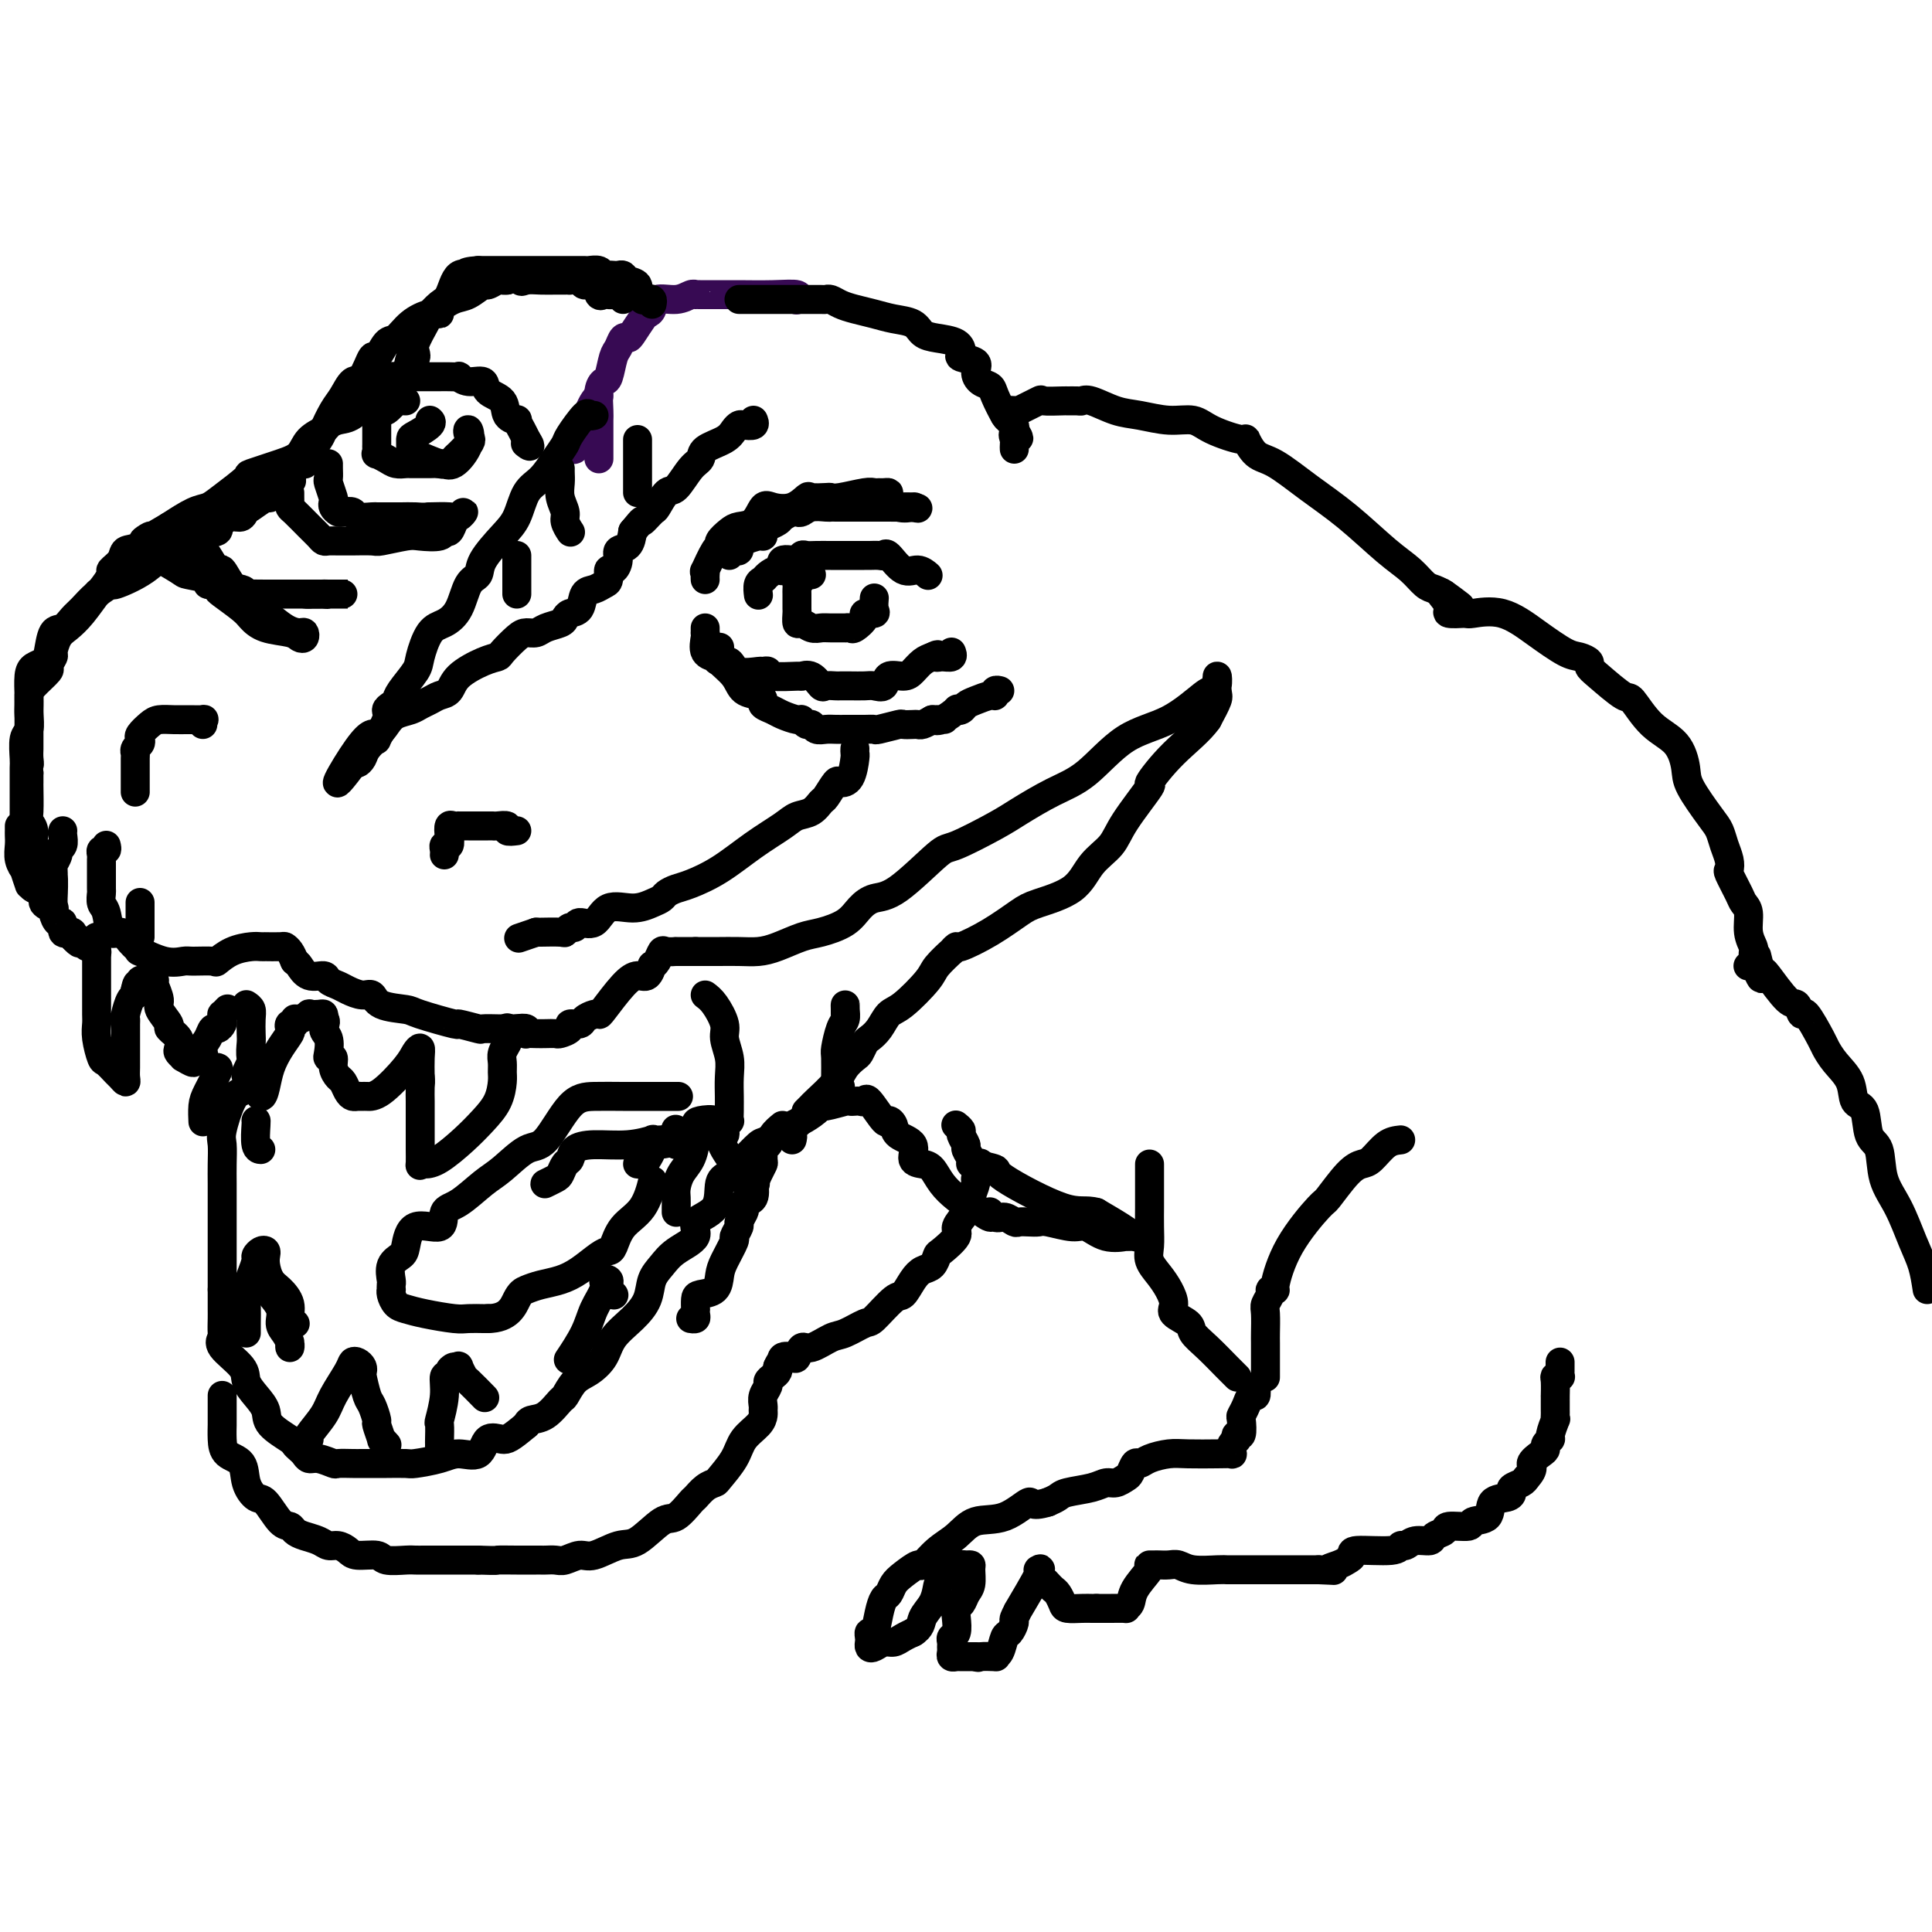 <svg viewBox='0 0 400 400' version='1.1' xmlns='http://www.w3.org/2000/svg' xmlns:xlink='http://www.w3.org/1999/xlink'><g fill='none' stroke='rgb(55,10,83)' stroke-width='6' stroke-linecap='round' stroke-linejoin='round'><path d='M124,95c-0.000,-0.588 -0.001,-1.176 0,-2c0.001,-0.824 0.003,-1.885 0,-3c-0.003,-1.115 -0.012,-2.285 0,-3c0.012,-0.715 0.045,-0.976 0,-2c-0.045,-1.024 -0.167,-2.812 0,-4c0.167,-1.188 0.622,-1.776 1,-2c0.378,-0.224 0.679,-0.084 1,-1c0.321,-0.916 0.662,-2.887 1,-4c0.338,-1.113 0.672,-1.366 1,-2c0.328,-0.634 0.651,-1.648 1,-2c0.349,-0.352 0.724,-0.044 1,0c0.276,0.044 0.453,-0.178 1,-1c0.547,-0.822 1.465,-2.244 2,-3c0.535,-0.756 0.686,-0.847 1,-1c0.314,-0.153 0.792,-0.367 1,-1c0.208,-0.633 0.147,-1.686 1,-2c0.853,-0.314 2.621,0.112 4,0c1.379,-0.112 2.368,-0.762 3,-1c0.632,-0.238 0.907,-0.064 1,0c0.093,0.064 0.004,0.017 0,0c-0.004,-0.017 0.077,-0.006 1,0c0.923,0.006 2.689,0.005 4,0c1.311,-0.005 2.169,-0.015 4,0c1.831,0.015 4.635,0.056 7,0c2.365,-0.056 4.291,-0.207 5,0c0.709,0.207 0.203,0.774 0,1c-0.203,0.226 -0.101,0.113 0,0'/><path d='M124,82c-0.313,0.222 -0.626,0.443 -1,1c-0.374,0.557 -0.808,1.448 -1,2c-0.192,0.552 -0.143,0.763 0,1c0.143,0.237 0.379,0.498 0,1c-0.379,0.502 -1.373,1.245 -2,2c-0.627,0.755 -0.886,1.523 -1,2c-0.114,0.477 -0.082,0.664 0,1c0.082,0.336 0.214,0.821 0,1c-0.214,0.179 -0.776,0.051 -1,0c-0.224,-0.051 -0.112,-0.026 0,0'/></g>
<g fill='none' stroke='rgb(0,0,0)' stroke-width='6' stroke-linecap='round' stroke-linejoin='round'><path d='M123,86c-0.395,0.110 -0.791,0.219 -1,0c-0.209,-0.219 -0.233,-0.767 -1,0c-0.767,0.767 -2.278,2.850 -3,4c-0.722,1.150 -0.654,1.368 -1,2c-0.346,0.632 -1.105,1.679 -2,3c-0.895,1.321 -1.925,2.916 -3,4c-1.075,1.084 -2.195,1.656 -3,3c-0.805,1.344 -1.294,3.460 -2,5c-0.706,1.540 -1.630,2.506 -3,4c-1.370,1.494 -3.185,3.517 -4,5c-0.815,1.483 -0.630,2.425 -1,3c-0.370,0.575 -1.294,0.784 -2,2c-0.706,1.216 -1.195,3.440 -2,5c-0.805,1.560 -1.925,2.456 -3,3c-1.075,0.544 -2.105,0.737 -3,2c-0.895,1.263 -1.654,3.595 -2,5c-0.346,1.405 -0.279,1.882 -1,3c-0.721,1.118 -2.229,2.877 -3,4c-0.771,1.123 -0.803,1.609 -1,2c-0.197,0.391 -0.559,0.688 -1,1c-0.441,0.312 -0.962,0.639 -1,1c-0.038,0.361 0.408,0.754 0,2c-0.408,1.246 -1.668,3.343 -2,4c-0.332,0.657 0.265,-0.128 0,0c-0.265,0.128 -1.391,1.168 -2,2c-0.609,0.832 -0.703,1.455 -1,2c-0.297,0.545 -0.799,1.013 -1,1c-0.201,-0.013 -0.100,-0.506 0,-1'/><path d='M74,157c-7.796,10.688 -2.787,1.908 0,-2c2.787,-3.908 3.351,-2.945 4,-3c0.649,-0.055 1.381,-1.128 2,-2c0.619,-0.872 1.124,-1.543 2,-2c0.876,-0.457 2.122,-0.698 3,-1c0.878,-0.302 1.387,-0.664 2,-1c0.613,-0.336 1.329,-0.647 2,-1c0.671,-0.353 1.297,-0.749 2,-1c0.703,-0.251 1.482,-0.355 2,-1c0.518,-0.645 0.776,-1.829 2,-3c1.224,-1.171 3.416,-2.328 5,-3c1.584,-0.672 2.560,-0.859 3,-1c0.440,-0.141 0.343,-0.237 1,-1c0.657,-0.763 2.067,-2.193 3,-3c0.933,-0.807 1.388,-0.989 2,-1c0.612,-0.011 1.381,0.151 2,0c0.619,-0.151 1.087,-0.616 2,-1c0.913,-0.384 2.271,-0.688 3,-1c0.729,-0.312 0.828,-0.633 1,-1c0.172,-0.367 0.417,-0.781 1,-1c0.583,-0.219 1.505,-0.242 2,-1c0.495,-0.758 0.563,-2.249 1,-3c0.437,-0.751 1.244,-0.760 2,-1c0.756,-0.240 1.461,-0.711 2,-1c0.539,-0.289 0.913,-0.396 1,-1c0.087,-0.604 -0.114,-1.704 0,-2c0.114,-0.296 0.542,0.214 1,0c0.458,-0.214 0.948,-1.150 1,-2c0.052,-0.850 -0.332,-1.613 0,-2c0.332,-0.387 1.381,-0.396 2,-1c0.619,-0.604 0.810,-1.802 1,-3'/><path d='M131,110c2.661,-3.274 1.814,-1.960 2,-2c0.186,-0.040 1.404,-1.436 2,-2c0.596,-0.564 0.570,-0.297 1,-1c0.430,-0.703 1.317,-2.376 2,-3c0.683,-0.624 1.163,-0.197 2,-1c0.837,-0.803 2.031,-2.834 3,-4c0.969,-1.166 1.713,-1.465 2,-2c0.287,-0.535 0.117,-1.307 1,-2c0.883,-0.693 2.818,-1.309 4,-2c1.182,-0.691 1.609,-1.457 2,-2c0.391,-0.543 0.746,-0.864 1,-1c0.254,-0.136 0.408,-0.088 1,0c0.592,0.088 1.621,0.216 2,0c0.379,-0.216 0.108,-0.776 0,-1c-0.108,-0.224 -0.054,-0.112 0,0'/><path d='M107,115c0.000,0.099 0.000,0.198 0,1c0.000,0.802 0.000,2.306 0,3c0.000,0.694 -0.000,0.578 0,1c0.000,0.422 0.000,1.381 0,2c0.000,0.619 -0.000,0.897 0,1c0.000,0.103 0.000,0.029 0,0c-0.000,-0.029 0.000,-0.015 0,0'/><path d='M116,97c-0.009,0.266 -0.017,0.532 0,1c0.017,0.468 0.061,1.138 0,2c-0.061,0.862 -0.226,1.916 0,3c0.226,1.084 0.844,2.198 1,3c0.156,0.802 -0.150,1.293 0,2c0.150,0.707 0.757,1.631 1,2c0.243,0.369 0.121,0.185 0,0'/><path d='M132,91c0.000,0.418 0.000,0.837 0,1c0.000,0.163 0.000,0.072 0,1c0.000,0.928 0.000,2.876 0,4c0.000,1.124 0.000,1.425 0,2c0.000,0.575 0.000,1.424 0,2c0.000,0.576 0.000,0.879 0,1c0.000,0.121 0.000,0.061 0,0'/><path d='M146,120c-0.014,-0.279 -0.028,-0.557 0,-1c0.028,-0.443 0.097,-1.049 0,-1c-0.097,0.049 -0.359,0.753 0,0c0.359,-0.753 1.341,-2.962 2,-4c0.659,-1.038 0.995,-0.906 1,-1c0.005,-0.094 -0.322,-0.415 0,-1c0.322,-0.585 1.292,-1.436 2,-2c0.708,-0.564 1.154,-0.843 2,-1c0.846,-0.157 2.090,-0.193 3,-1c0.910,-0.807 1.485,-2.384 2,-3c0.515,-0.616 0.972,-0.270 2,0c1.028,0.270 2.629,0.464 4,0c1.371,-0.464 2.514,-1.588 3,-2c0.486,-0.412 0.315,-0.114 1,0c0.685,0.114 2.225,0.045 3,0c0.775,-0.045 0.785,-0.065 1,0c0.215,0.065 0.635,0.214 2,0c1.365,-0.214 3.676,-0.790 5,-1c1.324,-0.210 1.660,-0.055 2,0c0.340,0.055 0.684,0.008 1,0c0.316,-0.008 0.604,0.022 1,0c0.396,-0.022 0.902,-0.097 1,0c0.098,0.097 -0.211,0.366 0,1c0.211,0.634 0.941,1.632 2,2c1.059,0.368 2.445,0.105 3,0c0.555,-0.105 0.277,-0.053 0,0'/><path d='M189,105c1.723,0.464 1.029,0.124 0,0c-1.029,-0.124 -2.395,-0.033 -3,0c-0.605,0.033 -0.451,0.009 -2,0c-1.549,-0.009 -4.803,-0.003 -7,0c-2.197,0.003 -3.338,0.005 -4,0c-0.662,-0.005 -0.846,-0.015 -1,0c-0.154,0.015 -0.278,0.056 -1,0c-0.722,-0.056 -2.041,-0.208 -3,0c-0.959,0.208 -1.556,0.777 -2,1c-0.444,0.223 -0.735,0.098 -1,0c-0.265,-0.098 -0.504,-0.171 -1,0c-0.496,0.171 -1.248,0.585 -2,1'/><path d='M162,107c-4.431,0.262 -2.010,-0.084 -1,0c1.010,0.084 0.609,0.596 0,1c-0.609,0.404 -1.427,0.700 -2,1c-0.573,0.300 -0.900,0.605 -1,1c-0.100,0.395 0.026,0.880 0,1c-0.026,0.120 -0.206,-0.125 -1,0c-0.794,0.125 -2.202,0.621 -3,1c-0.798,0.379 -0.984,0.641 -1,1c-0.016,0.359 0.139,0.814 0,1c-0.139,0.186 -0.573,0.101 -1,0c-0.427,-0.101 -0.846,-0.220 -1,0c-0.154,0.220 -0.044,0.777 0,1c0.044,0.223 0.022,0.111 0,0'/><path d='M146,130c0.004,0.431 0.009,0.862 0,1c-0.009,0.138 -0.031,-0.017 0,0c0.031,0.017 0.115,0.205 0,1c-0.115,0.795 -0.431,2.197 0,3c0.431,0.803 1.608,1.007 2,1c0.392,-0.007 0.000,-0.226 0,0c-0.000,0.226 0.391,0.898 1,1c0.609,0.102 1.435,-0.366 2,0c0.565,0.366 0.868,1.566 2,2c1.132,0.434 3.092,0.102 4,0c0.908,-0.102 0.764,0.026 1,0c0.236,-0.026 0.854,-0.205 1,0c0.146,0.205 -0.178,0.795 1,1c1.178,0.205 3.859,0.027 5,0c1.141,-0.027 0.743,0.098 1,0c0.257,-0.098 1.167,-0.419 2,0c0.833,0.419 1.587,1.576 2,2c0.413,0.424 0.485,0.114 1,0c0.515,-0.114 1.475,-0.031 2,0c0.525,0.031 0.617,0.010 1,0c0.383,-0.010 1.056,-0.010 2,0c0.944,0.010 2.157,0.032 3,0c0.843,-0.032 1.314,-0.116 2,0c0.686,0.116 1.587,0.431 2,0c0.413,-0.431 0.337,-1.607 1,-2c0.663,-0.393 2.064,-0.002 3,0c0.936,0.002 1.406,-0.384 2,-1c0.594,-0.616 1.313,-1.462 2,-2c0.687,-0.538 1.344,-0.769 2,-1'/><path d='M193,136c1.745,-0.924 1.109,-0.234 1,0c-0.109,0.234 0.311,0.011 1,0c0.689,-0.011 1.647,0.189 2,0c0.353,-0.189 0.101,-0.768 0,-1c-0.101,-0.232 -0.050,-0.116 0,0'/><path d='M157,123c0.026,0.202 0.052,0.404 0,0c-0.052,-0.404 -0.181,-1.412 0,-2c0.181,-0.588 0.673,-0.754 1,-1c0.327,-0.246 0.490,-0.573 1,-1c0.510,-0.427 1.365,-0.955 2,-1c0.635,-0.045 1.048,0.394 1,0c-0.048,-0.394 -0.558,-1.622 0,-2c0.558,-0.378 2.183,0.095 3,0c0.817,-0.095 0.827,-0.757 1,-1c0.173,-0.243 0.508,-0.065 1,0c0.492,0.065 1.140,0.017 2,0c0.860,-0.017 1.932,-0.005 3,0c1.068,0.005 2.130,0.001 3,0c0.870,-0.001 1.546,-0.001 2,0c0.454,0.001 0.685,0.001 1,0c0.315,-0.001 0.713,-0.003 1,0c0.287,0.003 0.464,0.012 1,0c0.536,-0.012 1.431,-0.047 2,0c0.569,0.047 0.811,0.174 1,0c0.189,-0.174 0.324,-0.649 1,0c0.676,0.649 1.893,2.421 3,3c1.107,0.579 2.106,-0.037 3,0c0.894,0.037 1.684,0.725 2,1c0.316,0.275 0.158,0.138 0,0'/><path d='M168,119c-0.301,0.032 -0.603,0.064 -1,0c-0.397,-0.064 -0.891,-0.225 -1,0c-0.109,0.225 0.167,0.834 0,1c-0.167,0.166 -0.777,-0.111 -1,0c-0.223,0.111 -0.060,0.611 0,1c0.060,0.389 0.016,0.666 0,1c-0.016,0.334 -0.005,0.724 0,1c0.005,0.276 0.004,0.437 0,1c-0.004,0.563 -0.009,1.528 0,2c0.009,0.472 0.033,0.452 0,1c-0.033,0.548 -0.124,1.663 0,2c0.124,0.337 0.461,-0.106 1,0c0.539,0.106 1.278,0.761 2,1c0.722,0.239 1.426,0.064 2,0c0.574,-0.064 1.017,-0.015 2,0c0.983,0.015 2.506,-0.002 3,0c0.494,0.002 -0.041,0.025 0,0c0.041,-0.025 0.660,-0.097 1,0c0.340,0.097 0.403,0.364 1,0c0.597,-0.364 1.729,-1.359 2,-2c0.271,-0.641 -0.320,-0.929 0,-1c0.320,-0.071 1.550,0.074 2,0c0.450,-0.074 0.121,-0.366 0,-1c-0.121,-0.634 -0.035,-1.610 0,-2c0.035,-0.390 0.017,-0.195 0,0'/><path d='M153,62c0.248,-0.000 0.496,-0.000 1,0c0.504,0.000 1.264,0.000 2,0c0.736,-0.000 1.447,-0.000 2,0c0.553,0.000 0.946,0.000 2,0c1.054,-0.000 2.768,-0.001 4,0c1.232,0.001 1.982,0.003 3,0c1.018,-0.003 2.305,-0.012 3,0c0.695,0.012 0.797,0.045 1,0c0.203,-0.045 0.507,-0.166 1,0c0.493,0.166 1.175,0.621 2,1c0.825,0.379 1.792,0.683 3,1c1.208,0.317 2.657,0.649 4,1c1.343,0.351 2.580,0.723 4,1c1.420,0.277 3.022,0.459 4,1c0.978,0.541 1.331,1.440 2,2c0.669,0.560 1.655,0.779 3,1c1.345,0.221 3.050,0.443 4,1c0.950,0.557 1.146,1.448 1,2c-0.146,0.552 -0.635,0.763 0,1c0.635,0.237 2.393,0.498 3,1c0.607,0.502 0.064,1.245 0,2c-0.064,0.755 0.350,1.522 1,2c0.650,0.478 1.537,0.667 2,1c0.463,0.333 0.503,0.810 1,2c0.497,1.190 1.453,3.092 2,4c0.547,0.908 0.686,0.821 1,1c0.314,0.179 0.804,0.622 1,1c0.196,0.378 0.098,0.689 0,1'/><path d='M210,89c1.856,2.962 0.497,1.368 0,1c-0.497,-0.368 -0.133,0.489 0,1c0.133,0.511 0.036,0.676 0,1c-0.036,0.324 -0.010,0.807 0,1c0.010,0.193 0.005,0.097 0,0'/><path d='M107,172c-0.900,0.113 -1.799,0.226 -2,0c-0.201,-0.226 0.297,-0.793 0,-1c-0.297,-0.207 -1.388,-0.056 -2,0c-0.612,0.056 -0.744,0.015 -1,0c-0.256,-0.015 -0.637,-0.004 -1,0c-0.363,0.004 -0.709,0.001 -1,0c-0.291,-0.001 -0.525,0.000 -1,0c-0.475,-0.000 -1.189,-0.002 -2,0c-0.811,0.002 -1.720,0.006 -2,0c-0.280,-0.006 0.070,-0.022 0,0c-0.070,0.022 -0.558,0.082 -1,0c-0.442,-0.082 -0.836,-0.306 -1,0c-0.164,0.306 -0.096,1.144 0,2c0.096,0.856 0.222,1.732 0,2c-0.222,0.268 -0.791,-0.073 -1,0c-0.209,0.073 -0.056,0.558 0,1c0.056,0.442 0.016,0.841 0,1c-0.016,0.159 -0.008,0.080 0,0'/><path d='M135,63c0.080,-0.413 0.161,-0.827 0,-1c-0.161,-0.173 -0.563,-0.106 -1,0c-0.437,0.106 -0.908,0.250 -1,0c-0.092,-0.250 0.197,-0.894 0,-1c-0.197,-0.106 -0.879,0.325 -1,0c-0.121,-0.325 0.318,-1.408 0,-2c-0.318,-0.592 -1.395,-0.695 -2,-1c-0.605,-0.305 -0.740,-0.813 -1,-1c-0.260,-0.187 -0.646,-0.054 -1,0c-0.354,0.054 -0.676,0.029 -1,0c-0.324,-0.029 -0.650,-0.060 -1,0c-0.350,0.060 -0.723,0.212 -1,0c-0.277,-0.212 -0.459,-0.789 -1,-1c-0.541,-0.211 -1.443,-0.057 -2,0c-0.557,0.057 -0.771,0.015 -1,0c-0.229,-0.015 -0.473,-0.004 -1,0c-0.527,0.004 -1.337,0.001 -2,0c-0.663,-0.001 -1.180,-0.000 -2,0c-0.820,0.000 -1.945,0.000 -3,0c-1.055,-0.000 -2.040,-0.000 -3,0c-0.960,0.000 -1.893,0.000 -3,0c-1.107,-0.000 -2.387,-0.000 -3,0c-0.613,0.000 -0.559,0.000 -1,0c-0.441,-0.000 -1.376,-0.000 -2,0c-0.624,0.000 -0.937,0.000 -1,0c-0.063,-0.000 0.125,-0.000 0,0c-0.125,0.000 -0.562,0.000 -1,0'/><path d='M99,56c-4.225,0.285 -2.289,0.998 -2,1c0.289,0.002 -1.071,-0.708 -2,0c-0.929,0.708 -1.428,2.835 -2,4c-0.572,1.165 -1.219,1.369 -2,2c-0.781,0.631 -1.698,1.688 -2,2c-0.302,0.312 0.011,-0.122 0,0c-0.011,0.122 -0.346,0.799 -1,2c-0.654,1.201 -1.628,2.924 -2,4c-0.372,1.076 -0.141,1.503 0,2c0.141,0.497 0.192,1.064 0,1c-0.192,-0.064 -0.627,-0.761 -1,0c-0.373,0.761 -0.684,2.978 -1,4c-0.316,1.022 -0.636,0.849 -1,1c-0.364,0.151 -0.772,0.625 -1,1c-0.228,0.375 -0.277,0.650 -1,1c-0.723,0.350 -2.120,0.777 -3,1c-0.880,0.223 -1.242,0.244 -2,1c-0.758,0.756 -1.912,2.246 -3,3c-1.088,0.754 -2.111,0.772 -3,1c-0.889,0.228 -1.645,0.665 -2,1c-0.355,0.335 -0.310,0.566 -1,1c-0.690,0.434 -2.114,1.069 -3,2c-0.886,0.931 -1.235,2.158 -2,3c-0.765,0.842 -1.948,1.301 -4,2c-2.052,0.699 -4.974,1.639 -6,2c-1.026,0.361 -0.156,0.144 -1,1c-0.844,0.856 -3.401,2.786 -5,4c-1.599,1.214 -2.238,1.711 -3,2c-0.762,0.289 -1.646,0.368 -3,1c-1.354,0.632 -3.177,1.816 -5,3'/><path d='M35,109c-8.102,4.828 -4.859,2.397 -4,2c0.859,-0.397 -0.668,1.239 -2,2c-1.332,0.761 -2.469,0.646 -3,1c-0.531,0.354 -0.455,1.177 -1,2c-0.545,0.823 -1.710,1.644 -2,2c-0.290,0.356 0.295,0.245 0,1c-0.295,0.755 -1.469,2.375 -2,3c-0.531,0.625 -0.420,0.255 -1,1c-0.580,0.745 -1.853,2.604 -3,4c-1.147,1.396 -2.168,2.329 -3,3c-0.832,0.671 -1.474,1.081 -2,2c-0.526,0.919 -0.936,2.347 -1,3c-0.064,0.653 0.217,0.531 0,1c-0.217,0.469 -0.934,1.529 -1,2c-0.066,0.471 0.518,0.351 0,1c-0.518,0.649 -2.138,2.065 -3,3c-0.862,0.935 -0.967,1.389 -1,2c-0.033,0.611 0.005,1.379 0,2c-0.005,0.621 -0.054,1.096 0,2c0.054,0.904 0.211,2.238 0,3c-0.211,0.762 -0.788,0.953 -1,2c-0.212,1.047 -0.057,2.951 0,4c0.057,1.049 0.015,1.243 0,2c-0.015,0.757 -0.004,2.075 0,3c0.004,0.925 0.001,1.455 0,2c-0.001,0.545 -0.001,1.104 0,2c0.001,0.896 0.003,2.130 0,3c-0.003,0.870 -0.011,1.378 0,2c0.011,0.622 0.041,1.360 0,2c-0.041,0.640 -0.155,1.183 0,2c0.155,0.817 0.577,1.909 1,3'/><path d='M6,178c-0.136,5.735 0.023,2.072 0,1c-0.023,-1.072 -0.227,0.449 0,1c0.227,0.551 0.884,0.134 1,0c0.116,-0.134 -0.309,0.016 0,0c0.309,-0.016 1.352,-0.197 2,0c0.648,0.197 0.899,0.770 1,1c0.101,0.230 0.050,0.115 0,0'/><path d='M42,150c-0.072,-0.423 -0.145,-0.846 0,-1c0.145,-0.154 0.506,-0.039 0,0c-0.506,0.039 -1.880,0.003 -3,0c-1.120,-0.003 -1.985,0.026 -3,0c-1.015,-0.026 -2.180,-0.109 -3,0c-0.820,0.109 -1.295,0.410 -2,1c-0.705,0.590 -1.639,1.468 -2,2c-0.361,0.532 -0.149,0.718 0,1c0.149,0.282 0.236,0.660 0,1c-0.236,0.340 -0.795,0.640 -1,1c-0.205,0.360 -0.055,0.779 0,1c0.055,0.221 0.015,0.244 0,1c-0.015,0.756 -0.004,2.245 0,3c0.004,0.755 0.001,0.777 0,1c-0.001,0.223 -0.000,0.647 0,1c0.000,0.353 0.000,0.633 0,1c-0.000,0.367 -0.000,0.819 0,1c0.000,0.181 0.000,0.090 0,0'/><path d='M13,172c-0.033,0.223 -0.065,0.445 0,1c0.065,0.555 0.228,1.441 0,2c-0.228,0.559 -0.846,0.791 -1,1c-0.154,0.209 0.155,0.395 0,1c-0.155,0.605 -0.774,1.629 -1,2c-0.226,0.371 -0.061,0.089 0,1c0.061,0.911 0.016,3.016 0,4c-0.016,0.984 -0.003,0.849 0,1c0.003,0.151 -0.002,0.588 0,1c0.002,0.412 0.013,0.798 0,1c-0.013,0.202 -0.050,0.221 0,-1c0.050,-1.221 0.186,-3.682 0,-5c-0.186,-1.318 -0.695,-1.495 -1,-2c-0.305,-0.505 -0.407,-1.339 -1,-2c-0.593,-0.661 -1.675,-1.147 -2,-2c-0.325,-0.853 0.109,-2.071 0,-3c-0.109,-0.929 -0.761,-1.568 -1,-2c-0.239,-0.432 -0.064,-0.657 0,-2c0.064,-1.343 0.017,-3.803 0,-5c-0.017,-1.197 -0.005,-1.130 0,-1c0.005,0.130 0.001,0.323 0,0c-0.001,-0.323 -0.001,-1.161 0,-2'/><path d='M6,160c-0.774,-4.596 -0.207,-2.586 0,-2c0.207,0.586 0.056,-0.252 0,-1c-0.056,-0.748 -0.015,-1.405 0,-2c0.015,-0.595 0.004,-1.129 0,-2c-0.004,-0.871 -0.001,-2.080 0,-3c0.001,-0.920 -0.000,-1.552 0,-2c0.000,-0.448 0.002,-0.711 0,-1c-0.002,-0.289 -0.008,-0.602 0,-1c0.008,-0.398 0.030,-0.881 0,-2c-0.030,-1.119 -0.111,-2.875 0,-4c0.111,-1.125 0.414,-1.620 1,-2c0.586,-0.380 1.456,-0.644 2,-1c0.544,-0.356 0.764,-0.804 1,-2c0.236,-1.196 0.488,-3.139 1,-4c0.512,-0.861 1.283,-0.642 2,-1c0.717,-0.358 1.378,-1.295 2,-2c0.622,-0.705 1.204,-1.177 2,-2c0.796,-0.823 1.804,-1.997 3,-3c1.196,-1.003 2.578,-1.836 3,-2c0.422,-0.164 -0.117,0.342 1,0c1.117,-0.342 3.890,-1.530 6,-3c2.110,-1.470 3.556,-3.220 5,-4c1.444,-0.780 2.887,-0.590 4,-1c1.113,-0.410 1.898,-1.420 3,-2c1.102,-0.580 2.523,-0.728 3,-1c0.477,-0.272 0.012,-0.667 0,-1c-0.012,-0.333 0.430,-0.605 1,-1c0.570,-0.395 1.269,-0.914 2,-1c0.731,-0.086 1.495,0.261 2,0c0.505,-0.261 0.753,-1.131 1,-2'/><path d='M51,105c6.231,-3.888 1.809,-0.609 1,0c-0.809,0.609 1.995,-1.451 3,-2c1.005,-0.549 0.210,0.413 1,0c0.790,-0.413 3.164,-2.200 4,-3c0.836,-0.800 0.135,-0.611 0,-1c-0.135,-0.389 0.296,-1.354 1,-2c0.704,-0.646 1.679,-0.972 2,-1c0.321,-0.028 -0.013,0.242 0,0c0.013,-0.242 0.374,-0.998 1,-2c0.626,-1.002 1.519,-2.252 2,-3c0.481,-0.748 0.551,-0.995 1,-2c0.449,-1.005 1.276,-2.769 2,-4c0.724,-1.231 1.345,-1.931 2,-3c0.655,-1.069 1.344,-2.508 2,-3c0.656,-0.492 1.277,-0.038 2,-1c0.723,-0.962 1.546,-3.339 2,-4c0.454,-0.661 0.537,0.393 1,0c0.463,-0.393 1.305,-2.234 2,-3c0.695,-0.766 1.241,-0.456 2,-1c0.759,-0.544 1.729,-1.943 3,-3c1.271,-1.057 2.843,-1.773 4,-2c1.157,-0.227 1.900,0.037 2,0c0.100,-0.037 -0.444,-0.373 0,-1c0.444,-0.627 1.877,-1.545 3,-2c1.123,-0.455 1.936,-0.448 3,-1c1.064,-0.552 2.379,-1.665 3,-2c0.621,-0.335 0.548,0.106 1,0c0.452,-0.106 1.429,-0.759 2,-1c0.571,-0.241 0.734,-0.069 1,0c0.266,0.069 0.633,0.034 1,0'/><path d='M105,58c4.523,-2.011 3.330,-0.539 3,0c-0.330,0.539 0.201,0.144 1,0c0.799,-0.144 1.864,-0.039 3,0c1.136,0.039 2.341,0.011 3,0c0.659,-0.011 0.772,-0.004 1,0c0.228,0.004 0.571,0.005 1,0c0.429,-0.005 0.945,-0.018 1,0c0.055,0.018 -0.350,0.065 0,0c0.350,-0.065 1.456,-0.242 2,0c0.544,0.242 0.528,0.902 1,1c0.472,0.098 1.432,-0.366 2,0c0.568,0.366 0.742,1.562 1,2c0.258,0.438 0.598,0.116 1,0c0.402,-0.116 0.864,-0.027 1,0c0.136,0.027 -0.055,-0.006 0,0c0.055,0.006 0.355,0.053 1,0c0.645,-0.053 1.635,-0.207 2,0c0.365,0.207 0.104,0.773 0,1c-0.104,0.227 -0.052,0.113 0,0'/><path d='M22,175c0.113,0.449 0.226,0.898 0,1c-0.226,0.102 -0.793,-0.144 -1,0c-0.207,0.144 -0.056,0.676 0,1c0.056,0.324 0.015,0.439 0,1c-0.015,0.561 -0.005,1.569 0,2c0.005,0.431 0.005,0.287 0,1c-0.005,0.713 -0.013,2.283 0,3c0.013,0.717 0.048,0.579 0,1c-0.048,0.421 -0.179,1.400 0,2c0.179,0.600 0.670,0.820 1,2c0.330,1.180 0.501,3.319 1,4c0.499,0.681 1.326,-0.097 2,0c0.674,0.097 1.196,1.070 2,2c0.804,0.930 1.890,1.819 2,2c0.110,0.181 -0.754,-0.344 0,0c0.754,0.344 3.128,1.558 5,2c1.872,0.442 3.241,0.112 4,0c0.759,-0.112 0.906,-0.006 2,0c1.094,0.006 3.133,-0.090 4,0c0.867,0.090 0.563,0.364 1,0c0.437,-0.364 1.617,-1.365 3,-2c1.383,-0.635 2.970,-0.902 4,-1c1.030,-0.098 1.505,-0.027 2,0c0.495,0.027 1.011,0.009 1,0c-0.011,-0.009 -0.550,-0.011 0,0c0.550,0.011 2.189,0.034 3,0c0.811,-0.034 0.795,-0.124 1,0c0.205,0.124 0.630,0.464 1,1c0.370,0.536 0.685,1.268 1,2'/><path d='M61,199c0.616,0.566 0.654,0.480 1,1c0.346,0.520 0.998,1.644 2,2c1.002,0.356 2.355,-0.058 3,0c0.645,0.058 0.582,0.588 1,1c0.418,0.412 1.316,0.705 2,1c0.684,0.295 1.154,0.590 2,1c0.846,0.410 2.070,0.935 3,1c0.930,0.065 1.568,-0.328 2,0c0.432,0.328 0.658,1.379 2,2c1.342,0.621 3.800,0.811 5,1c1.200,0.189 1.142,0.376 3,1c1.858,0.624 5.633,1.684 7,2c1.367,0.316 0.327,-0.111 1,0c0.673,0.111 3.058,0.762 4,1c0.942,0.238 0.442,0.064 1,0c0.558,-0.064 2.174,-0.017 3,0c0.826,0.017 0.860,0.005 1,0c0.140,-0.005 0.384,-0.001 1,0c0.616,0.001 1.605,0.000 2,0c0.395,-0.000 0.198,-0.000 0,0'/><path d='M107,213c0.832,-0.113 1.665,-0.226 2,0c0.335,0.226 0.174,0.793 0,1c-0.174,0.207 -0.360,0.056 0,0c0.360,-0.056 1.267,-0.018 2,0c0.733,0.018 1.291,0.015 2,0c0.709,-0.015 1.570,-0.042 2,0c0.430,0.042 0.429,0.152 1,0c0.571,-0.152 1.715,-0.566 2,-1c0.285,-0.434 -0.288,-0.887 0,-1c0.288,-0.113 1.437,0.114 2,0c0.563,-0.114 0.542,-0.569 1,-1c0.458,-0.431 1.397,-0.838 2,-1c0.603,-0.162 0.872,-0.080 1,0c0.128,0.080 0.115,0.157 1,-1c0.885,-1.157 2.667,-3.549 4,-5c1.333,-1.451 2.216,-1.960 3,-2c0.784,-0.040 1.467,0.388 2,0c0.533,-0.388 0.915,-1.592 1,-2c0.085,-0.408 -0.127,-0.018 0,0c0.127,0.018 0.591,-0.335 1,-1c0.409,-0.665 0.761,-1.642 1,-2c0.239,-0.358 0.363,-0.096 1,0c0.637,0.096 1.787,0.026 2,0c0.213,-0.026 -0.511,-0.007 0,0c0.511,0.007 2.255,0.004 4,0'/><path d='M144,197c1.979,-0.001 3.427,-0.002 4,0c0.573,0.002 0.271,0.008 1,0c0.729,-0.008 2.489,-0.029 4,0c1.511,0.029 2.771,0.108 4,0c1.229,-0.108 2.426,-0.402 4,-1c1.574,-0.598 3.526,-1.498 5,-2c1.474,-0.502 2.469,-0.604 4,-1c1.531,-0.396 3.597,-1.084 5,-2c1.403,-0.916 2.142,-2.060 3,-3c0.858,-0.940 1.836,-1.676 3,-2c1.164,-0.324 2.514,-0.234 5,-2c2.486,-1.766 6.109,-5.386 8,-7c1.891,-1.614 2.050,-1.222 4,-2c1.950,-0.778 5.690,-2.726 8,-4c2.310,-1.274 3.189,-1.875 5,-3c1.811,-1.125 4.555,-2.775 7,-4c2.445,-1.225 4.591,-2.027 7,-4c2.409,-1.973 5.080,-5.118 8,-7c2.920,-1.882 6.089,-2.500 9,-4c2.911,-1.500 5.564,-3.880 7,-5c1.436,-1.120 1.654,-0.979 2,-1c0.346,-0.021 0.819,-0.205 1,-1c0.181,-0.795 0.069,-2.203 0,-2c-0.069,0.203 -0.096,2.016 0,3c0.096,0.984 0.313,1.138 0,2c-0.313,0.862 -1.157,2.431 -2,4'/><path d='M250,149c-1.572,2.295 -4.502,4.532 -7,7c-2.498,2.468 -4.563,5.166 -5,6c-0.437,0.834 0.753,-0.195 0,1c-0.753,1.195 -3.451,4.614 -5,7c-1.549,2.386 -1.949,3.740 -3,5c-1.051,1.260 -2.754,2.427 -4,4c-1.246,1.573 -2.037,3.554 -4,5c-1.963,1.446 -5.099,2.358 -7,3c-1.901,0.642 -2.566,1.014 -4,2c-1.434,0.986 -3.635,2.587 -6,4c-2.365,1.413 -4.893,2.637 -6,3c-1.107,0.363 -0.794,-0.134 -1,0c-0.206,0.134 -0.933,0.901 -1,1c-0.067,0.099 0.526,-0.470 0,0c-0.526,0.470 -2.171,1.978 -3,3c-0.829,1.022 -0.842,1.559 -2,3c-1.158,1.441 -3.462,3.785 -5,5c-1.538,1.215 -2.310,1.299 -3,2c-0.690,0.701 -1.297,2.018 -2,3c-0.703,0.982 -1.501,1.628 -2,2c-0.499,0.372 -0.698,0.471 -1,1c-0.302,0.529 -0.708,1.487 -1,2c-0.292,0.513 -0.469,0.581 -1,1c-0.531,0.419 -1.414,1.188 -2,2c-0.586,0.812 -0.875,1.668 -2,3c-1.125,1.332 -3.085,3.141 -4,4c-0.915,0.859 -0.785,0.770 -1,1c-0.215,0.230 -0.776,0.780 -1,1c-0.224,0.220 -0.112,0.110 0,0'/><path d='M4,171c0.002,0.351 0.005,0.701 0,1c-0.005,0.299 -0.016,0.546 0,1c0.016,0.454 0.061,1.114 0,2c-0.061,0.886 -0.227,1.998 0,3c0.227,1.002 0.847,1.893 1,2c0.153,0.107 -0.161,-0.572 0,0c0.161,0.572 0.798,2.394 1,3c0.202,0.606 -0.029,-0.006 0,0c0.029,0.006 0.319,0.629 1,1c0.681,0.371 1.752,0.491 2,1c0.248,0.509 -0.327,1.406 0,2c0.327,0.594 1.554,0.885 2,1c0.446,0.115 0.109,0.053 0,0c-0.109,-0.053 0.008,-0.098 0,0c-0.008,0.098 -0.142,0.338 0,1c0.142,0.662 0.559,1.747 1,2c0.441,0.253 0.907,-0.325 1,0c0.093,0.325 -0.185,1.555 0,2c0.185,0.445 0.834,0.105 1,0c0.166,-0.105 -0.151,0.023 0,0c0.151,-0.023 0.772,-0.199 1,0c0.228,0.199 0.065,0.771 0,1c-0.065,0.229 -0.033,0.114 0,0'/><path d='M15,194c1.781,1.946 1.735,1.310 2,1c0.265,-0.310 0.842,-0.293 1,0c0.158,0.293 -0.102,0.862 0,1c0.102,0.138 0.566,-0.155 1,0c0.434,0.155 0.838,0.759 1,1c0.162,0.241 0.081,0.121 0,0'/><path d='M29,187c0.000,-0.144 0.000,-0.288 0,0c0.000,0.288 0.000,1.009 0,1c0.000,-0.009 0.000,-0.748 0,0c-0.000,0.748 -0.000,2.984 0,4c0.000,1.016 0.000,0.812 0,1c0.000,0.188 0.000,0.768 0,1c-0.000,0.232 0.000,0.116 0,0'/><path d='M20,194c0.000,0.816 0.000,1.633 0,2c-0.000,0.367 -0.000,0.286 0,1c0.000,0.714 0.000,2.224 0,3c-0.000,0.776 -0.000,0.816 0,1c0.000,0.184 0.000,0.510 0,1c-0.000,0.490 -0.001,1.144 0,2c0.001,0.856 0.004,1.915 0,3c-0.004,1.085 -0.013,2.198 0,3c0.013,0.802 0.049,1.294 0,2c-0.049,0.706 -0.182,1.628 0,3c0.182,1.372 0.679,3.195 1,4c0.321,0.805 0.464,0.592 1,1c0.536,0.408 1.464,1.438 2,2c0.536,0.562 0.679,0.655 1,1c0.321,0.345 0.818,0.943 1,1c0.182,0.057 0.049,-0.426 0,-1c-0.049,-0.574 -0.013,-1.238 0,-2c0.013,-0.762 0.003,-1.622 0,-2c-0.003,-0.378 -0.001,-0.273 0,-1c0.001,-0.727 -0.001,-2.287 0,-3c0.001,-0.713 0.003,-0.580 0,-1c-0.003,-0.420 -0.011,-1.394 0,-2c0.011,-0.606 0.042,-0.845 0,-1c-0.042,-0.155 -0.155,-0.227 0,-1c0.155,-0.773 0.580,-2.247 1,-3c0.420,-0.753 0.834,-0.787 1,-1c0.166,-0.213 0.083,-0.607 0,-1'/><path d='M28,205c0.537,-2.874 0.880,-0.560 1,0c0.120,0.560 0.018,-0.634 0,-1c-0.018,-0.366 0.047,0.098 0,0c-0.047,-0.098 -0.205,-0.757 0,-1c0.205,-0.243 0.773,-0.069 1,0c0.227,0.069 0.114,0.035 0,0'/><path d='M32,203c-0.131,0.120 -0.261,0.241 0,1c0.261,0.759 0.915,2.157 1,3c0.085,0.843 -0.397,1.133 0,2c0.397,0.867 1.675,2.312 2,3c0.325,0.688 -0.301,0.619 0,1c0.301,0.381 1.528,1.211 2,2c0.472,0.789 0.187,1.537 0,2c-0.187,0.463 -0.277,0.642 0,1c0.277,0.358 0.919,0.896 1,1c0.081,0.104 -0.400,-0.227 0,0c0.400,0.227 1.679,1.012 2,1c0.321,-0.012 -0.317,-0.820 0,-1c0.317,-0.180 1.590,0.268 2,0c0.410,-0.268 -0.044,-1.252 0,-2c0.044,-0.748 0.586,-1.261 1,-2c0.414,-0.739 0.700,-1.705 1,-2c0.300,-0.295 0.615,0.080 1,0c0.385,-0.080 0.839,-0.613 1,-1c0.161,-0.387 0.029,-0.626 0,-1c-0.029,-0.374 0.044,-0.884 0,-1c-0.044,-0.116 -0.204,0.161 0,0c0.204,-0.161 0.773,-0.760 1,-1c0.227,-0.240 0.114,-0.120 0,0'/><path d='M51,208c0.422,0.277 0.844,0.553 1,1c0.156,0.447 0.046,1.064 0,2c-0.046,0.936 -0.027,2.192 0,3c0.027,0.808 0.063,1.167 0,2c-0.063,0.833 -0.224,2.138 0,3c0.224,0.862 0.833,1.281 1,2c0.167,0.719 -0.107,1.739 0,3c0.107,1.261 0.597,2.762 1,3c0.403,0.238 0.721,-0.786 1,-2c0.279,-1.214 0.519,-2.616 1,-4c0.481,-1.384 1.205,-2.748 2,-4c0.795,-1.252 1.663,-2.392 2,-3c0.337,-0.608 0.145,-0.684 0,-1c-0.145,-0.316 -0.241,-0.873 0,-1c0.241,-0.127 0.819,0.176 1,0c0.181,-0.176 -0.036,-0.832 0,-1c0.036,-0.168 0.325,0.150 1,0c0.675,-0.150 1.736,-0.770 2,-1c0.264,-0.230 -0.269,-0.072 0,0c0.269,0.072 1.342,0.058 2,0c0.658,-0.058 0.902,-0.159 1,0c0.098,0.159 0.049,0.580 0,1'/><path d='M67,211c0.869,0.376 0.041,1.315 0,2c-0.041,0.685 0.706,1.118 1,2c0.294,0.882 0.134,2.215 0,3c-0.134,0.785 -0.243,1.021 0,1c0.243,-0.021 0.839,-0.300 1,0c0.161,0.300 -0.111,1.180 0,2c0.111,0.820 0.607,1.579 1,2c0.393,0.421 0.683,0.505 1,1c0.317,0.495 0.661,1.400 1,2c0.339,0.600 0.672,0.893 1,1c0.328,0.107 0.651,0.026 1,0c0.349,-0.026 0.723,0.001 1,0c0.277,-0.001 0.456,-0.030 1,0c0.544,0.030 1.452,0.117 3,-1c1.548,-1.117 3.735,-3.440 5,-5c1.265,-1.560 1.607,-2.356 2,-3c0.393,-0.644 0.837,-1.135 1,-1c0.163,0.135 0.047,0.896 0,2c-0.047,1.104 -0.023,2.552 0,4'/><path d='M87,223c0.155,1.049 0.041,1.173 0,2c-0.041,0.827 -0.011,2.358 0,3c0.011,0.642 0.003,0.396 0,1c-0.003,0.604 -0.001,2.057 0,3c0.001,0.943 0.000,1.374 0,2c-0.000,0.626 -0.001,1.446 0,2c0.001,0.554 0.002,0.842 0,1c-0.002,0.158 -0.007,0.185 0,1c0.007,0.815 0.028,2.417 0,3c-0.028,0.583 -0.104,0.148 0,0c0.104,-0.148 0.388,-0.009 1,0c0.612,0.009 1.551,-0.112 3,-1c1.449,-0.888 3.407,-2.541 5,-4c1.593,-1.459 2.819,-2.723 4,-4c1.181,-1.277 2.315,-2.568 3,-4c0.685,-1.432 0.919,-3.003 1,-4c0.081,-0.997 0.008,-1.418 0,-2c-0.008,-0.582 0.051,-1.326 0,-2c-0.051,-0.674 -0.210,-1.277 0,-2c0.210,-0.723 0.788,-1.565 1,-2c0.212,-0.435 0.057,-0.463 0,-1c-0.057,-0.537 -0.016,-1.582 0,-2c0.016,-0.418 0.008,-0.209 0,0'/><path d='M174,225c-0.423,0.113 -0.846,0.226 -1,0c-0.154,-0.226 -0.038,-0.792 0,-1c0.038,-0.208 -0.000,-0.058 0,-1c0.000,-0.942 0.038,-2.977 0,-4c-0.038,-1.023 -0.154,-1.035 0,-2c0.154,-0.965 0.577,-2.883 1,-4c0.423,-1.117 0.845,-1.434 1,-2c0.155,-0.566 0.041,-1.381 0,-2c-0.041,-0.619 -0.011,-1.042 0,-1c0.011,0.042 0.003,0.550 0,1c-0.003,0.450 -0.001,0.843 0,1c0.001,0.157 0.000,0.079 0,0'/><path d='M174,226c-0.330,0.297 -0.659,0.595 -1,1c-0.341,0.405 -0.693,0.918 -1,1c-0.307,0.082 -0.569,-0.268 -1,0c-0.431,0.268 -1.030,1.155 -2,2c-0.970,0.845 -2.309,1.649 -3,2c-0.691,0.351 -0.734,0.250 -2,1c-1.266,0.750 -3.756,2.351 -5,3c-1.244,0.649 -1.241,0.345 -2,1c-0.759,0.655 -2.280,2.269 -3,3c-0.720,0.731 -0.640,0.579 -1,1c-0.360,0.421 -1.161,1.414 -2,2c-0.839,0.586 -1.716,0.765 -2,2c-0.284,1.235 0.023,3.527 -1,5c-1.023,1.473 -3.377,2.126 -4,3c-0.623,0.874 0.487,1.969 0,3c-0.487,1.031 -2.569,1.997 -4,3c-1.431,1.003 -2.211,2.042 -3,3c-0.789,0.958 -1.586,1.835 -2,3c-0.414,1.165 -0.445,2.620 -1,4c-0.555,1.380 -1.632,2.686 -3,4c-1.368,1.314 -3.025,2.636 -4,4c-0.975,1.364 -1.268,2.769 -2,4c-0.732,1.231 -1.903,2.288 -3,3c-1.097,0.712 -2.118,1.080 -3,2c-0.882,0.920 -1.623,2.393 -2,3c-0.377,0.607 -0.390,0.348 -1,1c-0.610,0.652 -1.818,2.214 -3,3c-1.182,0.786 -2.338,0.796 -3,1c-0.662,0.204 -0.831,0.602 -1,1'/><path d='M109,295c-3.444,2.895 -4.054,3.132 -5,3c-0.946,-0.132 -2.229,-0.634 -3,0c-0.771,0.634 -1.030,2.405 -2,3c-0.970,0.595 -2.652,0.016 -4,0c-1.348,-0.016 -2.362,0.532 -4,1c-1.638,0.468 -3.899,0.858 -5,1c-1.101,0.142 -1.042,0.038 -2,0c-0.958,-0.038 -2.933,-0.011 -4,0c-1.067,0.011 -1.226,0.004 -2,0c-0.774,-0.004 -2.164,-0.005 -3,0c-0.836,0.005 -1.117,0.016 -2,0c-0.883,-0.016 -2.369,-0.060 -3,0c-0.631,0.060 -0.406,0.223 -1,0c-0.594,-0.223 -2.005,-0.834 -3,-1c-0.995,-0.166 -1.573,0.112 -2,0c-0.427,-0.112 -0.703,-0.613 -1,-1c-0.297,-0.387 -0.614,-0.659 -1,-1c-0.386,-0.341 -0.841,-0.752 -1,-1c-0.159,-0.248 -0.022,-0.335 -1,-1c-0.978,-0.665 -3.071,-1.909 -4,-3c-0.929,-1.091 -0.695,-2.029 -1,-3c-0.305,-0.971 -1.150,-1.977 -2,-3c-0.850,-1.023 -1.706,-2.065 -2,-3c-0.294,-0.935 -0.026,-1.763 -1,-3c-0.974,-1.237 -3.189,-2.882 -4,-4c-0.811,-1.118 -0.217,-1.708 0,-2c0.217,-0.292 0.058,-0.284 0,-1c-0.058,-0.716 -0.016,-2.154 0,-3c0.016,-0.846 0.004,-1.099 0,-2c-0.004,-0.901 -0.002,-2.451 0,-4'/><path d='M46,267c-0.000,-2.595 -0.000,-3.082 0,-4c0.000,-0.918 0.000,-2.268 0,-4c-0.000,-1.732 -0.000,-3.845 0,-5c0.000,-1.155 0.000,-1.353 0,-2c-0.000,-0.647 -0.002,-1.745 0,-3c0.002,-1.255 0.006,-2.669 0,-4c-0.006,-1.331 -0.023,-2.581 0,-4c0.023,-1.419 0.087,-3.009 0,-4c-0.087,-0.991 -0.324,-1.383 0,-3c0.324,-1.617 1.210,-4.459 2,-6c0.790,-1.541 1.483,-1.779 2,-2c0.517,-0.221 0.857,-0.424 1,-1c0.143,-0.576 0.090,-1.526 0,-2c-0.090,-0.474 -0.217,-0.474 0,-1c0.217,-0.526 0.776,-1.579 1,-2c0.224,-0.421 0.112,-0.211 0,0'/><path d='M140,227c0.425,0.000 0.849,0.001 0,0c-0.849,-0.001 -2.972,-0.003 -5,0c-2.028,0.003 -3.962,0.011 -6,0c-2.038,-0.011 -4.180,-0.043 -6,0c-1.820,0.043 -3.318,0.159 -5,2c-1.682,1.841 -3.549,5.407 -5,7c-1.451,1.593 -2.488,1.212 -4,2c-1.512,0.788 -3.501,2.745 -5,4c-1.499,1.255 -2.510,1.807 -4,3c-1.490,1.193 -3.460,3.027 -5,4c-1.540,0.973 -2.649,1.086 -3,2c-0.351,0.914 0.056,2.628 -1,3c-1.056,0.372 -3.575,-0.597 -5,0c-1.425,0.597 -1.755,2.762 -2,4c-0.245,1.238 -0.405,1.551 -1,2c-0.595,0.449 -1.623,1.034 -2,2c-0.377,0.966 -0.102,2.313 0,3c0.102,0.687 0.030,0.713 0,1c-0.030,0.287 -0.017,0.837 0,1c0.017,0.163 0.039,-0.059 0,0c-0.039,0.059 -0.137,0.398 0,1c0.137,0.602 0.511,1.468 1,2c0.489,0.532 1.094,0.731 2,1c0.906,0.269 2.113,0.608 4,1c1.887,0.392 4.454,0.837 6,1c1.546,0.163 2.070,0.044 3,0c0.930,-0.044 2.266,-0.013 3,0c0.734,0.013 0.867,0.006 1,0'/><path d='M101,273c4.367,-0.024 5.283,-2.586 6,-4c0.717,-1.414 1.235,-1.682 2,-2c0.765,-0.318 1.777,-0.688 3,-1c1.223,-0.312 2.656,-0.567 4,-1c1.344,-0.433 2.599,-1.042 4,-2c1.401,-0.958 2.949,-2.263 4,-3c1.051,-0.737 1.606,-0.906 2,-1c0.394,-0.094 0.628,-0.114 1,-1c0.372,-0.886 0.883,-2.640 2,-4c1.117,-1.360 2.839,-2.328 4,-4c1.161,-1.672 1.760,-4.049 2,-5c0.240,-0.951 0.120,-0.475 0,0'/><path d='M64,298c-0.302,-0.055 -0.603,-0.109 0,-1c0.603,-0.891 2.112,-2.618 3,-4c0.888,-1.382 1.156,-2.420 2,-4c0.844,-1.580 2.265,-3.702 3,-5c0.735,-1.298 0.785,-1.773 1,-2c0.215,-0.227 0.597,-0.205 1,0c0.403,0.205 0.829,0.591 1,1c0.171,0.409 0.088,0.839 0,1c-0.088,0.161 -0.182,0.054 0,1c0.182,0.946 0.641,2.944 1,4c0.359,1.056 0.617,1.168 1,2c0.383,0.832 0.891,2.384 1,3c0.109,0.616 -0.181,0.295 0,1c0.181,0.705 0.832,2.436 1,3c0.168,0.564 -0.147,-0.041 0,0c0.147,0.041 0.756,0.726 1,1c0.244,0.274 0.122,0.137 0,0'/><path d='M91,301c0.002,-0.823 0.005,-1.647 0,-2c-0.005,-0.353 -0.016,-0.236 0,-1c0.016,-0.764 0.061,-2.411 0,-3c-0.061,-0.589 -0.227,-0.122 0,-1c0.227,-0.878 0.848,-3.101 1,-5c0.152,-1.899 -0.166,-3.475 0,-4c0.166,-0.525 0.814,0.001 1,0c0.186,-0.001 -0.090,-0.529 0,-1c0.090,-0.471 0.547,-0.886 1,-1c0.453,-0.114 0.903,0.072 1,0c0.097,-0.072 -0.159,-0.400 0,0c0.159,0.400 0.733,1.530 1,2c0.267,0.470 0.226,0.280 1,1c0.774,0.720 2.364,2.348 3,3c0.636,0.652 0.318,0.326 0,0'/><path d='M51,276c0.002,-0.411 0.003,-0.823 0,-1c-0.003,-0.177 -0.011,-0.121 0,-1c0.011,-0.879 0.041,-2.694 0,-4c-0.041,-1.306 -0.152,-2.105 0,-3c0.152,-0.895 0.566,-1.887 1,-3c0.434,-1.113 0.887,-2.348 1,-3c0.113,-0.652 -0.114,-0.720 0,-1c0.114,-0.280 0.569,-0.773 1,-1c0.431,-0.227 0.839,-0.189 1,0c0.161,0.189 0.075,0.528 0,1c-0.075,0.472 -0.140,1.075 0,2c0.140,0.925 0.486,2.171 1,3c0.514,0.829 1.196,1.242 2,2c0.804,0.758 1.731,1.863 2,3c0.269,1.137 -0.120,2.306 0,3c0.120,0.694 0.749,0.913 1,1c0.251,0.087 0.126,0.044 0,0'/><path d='M118,281c-0.296,0.443 -0.592,0.886 0,0c0.592,-0.886 2.071,-3.100 3,-5c0.929,-1.900 1.306,-3.487 2,-5c0.694,-1.513 1.703,-2.951 2,-4c0.297,-1.049 -0.117,-1.708 0,-2c0.117,-0.292 0.767,-0.218 1,0c0.233,0.218 0.049,0.581 0,1c-0.049,0.419 0.039,0.896 0,1c-0.039,0.104 -0.203,-0.164 0,0c0.203,0.164 0.772,0.761 1,1c0.228,0.239 0.114,0.119 0,0'/><path d='M140,251c0.001,-0.472 0.002,-0.945 0,-1c-0.002,-0.055 -0.008,0.307 0,0c0.008,-0.307 0.030,-1.282 0,-2c-0.030,-0.718 -0.113,-1.180 0,-2c0.113,-0.820 0.423,-1.999 1,-3c0.577,-1.001 1.420,-1.825 2,-3c0.580,-1.175 0.897,-2.701 1,-4c0.103,-1.299 -0.008,-2.370 0,-3c0.008,-0.630 0.134,-0.819 1,-1c0.866,-0.181 2.473,-0.354 3,0c0.527,0.354 -0.026,1.236 0,2c0.026,0.764 0.631,1.409 1,2c0.369,0.591 0.502,1.129 1,2c0.498,0.871 1.360,2.076 2,3c0.640,0.924 1.058,1.567 1,2c-0.058,0.433 -0.593,0.655 0,1c0.593,0.345 2.312,0.813 3,1c0.688,0.187 0.344,0.094 0,0'/><path d='M140,237c-0.800,-0.420 -1.600,-0.841 -2,-1c-0.400,-0.159 -0.399,-0.057 -1,0c-0.601,0.057 -1.804,0.070 -2,0c-0.196,-0.070 0.614,-0.222 0,0c-0.614,0.222 -2.651,0.818 -5,1c-2.349,0.182 -5.011,-0.050 -7,0c-1.989,0.050 -3.305,0.380 -4,1c-0.695,0.620 -0.768,1.529 -1,2c-0.232,0.471 -0.622,0.504 -1,1c-0.378,0.496 -0.742,1.453 -1,2c-0.258,0.547 -0.409,0.682 -1,1c-0.591,0.318 -1.622,0.817 -2,1c-0.378,0.183 -0.102,0.049 0,0c0.102,-0.049 0.029,-0.014 0,0c-0.029,0.014 -0.015,0.007 0,0'/><path d='M132,241c0.340,0.061 0.679,0.122 1,0c0.321,-0.122 0.623,-0.427 1,-1c0.377,-0.573 0.829,-1.415 1,-2c0.171,-0.585 0.060,-0.914 0,-1c-0.060,-0.086 -0.068,0.070 1,0c1.068,-0.070 3.210,-0.365 4,-1c0.790,-0.635 0.226,-1.610 0,-2c-0.226,-0.390 -0.113,-0.195 0,0'/><path d='M146,206c0.611,0.457 1.221,0.915 2,2c0.779,1.085 1.725,2.798 2,4c0.275,1.202 -0.123,1.895 0,3c0.123,1.105 0.765,2.624 1,4c0.235,1.376 0.063,2.611 0,4c-0.063,1.389 -0.016,2.932 0,4c0.016,1.068 0.001,1.662 0,2c-0.001,0.338 0.014,0.419 0,1c-0.014,0.581 -0.055,1.662 0,2c0.055,0.338 0.207,-0.067 0,0c-0.207,0.067 -0.774,0.606 -1,1c-0.226,0.394 -0.112,0.642 0,1c0.112,0.358 0.223,0.827 0,1c-0.223,0.173 -0.778,0.049 -1,0c-0.222,-0.049 -0.111,-0.025 0,0'/><path d='M55,265c0.427,-0.086 0.854,-0.172 1,0c0.146,0.172 0.010,0.602 0,1c-0.010,0.398 0.105,0.764 0,1c-0.105,0.236 -0.431,0.343 0,1c0.431,0.657 1.618,1.866 2,3c0.382,1.134 -0.041,2.195 0,3c0.041,0.805 0.547,1.354 1,2c0.453,0.646 0.853,1.390 1,2c0.147,0.610 0.039,1.087 0,1c-0.039,-0.087 -0.011,-0.739 0,-1c0.011,-0.261 0.006,-0.130 0,0'/><path d='M53,232c0.030,0.000 0.060,0.000 0,1c-0.060,1.000 -0.208,3.000 0,4c0.208,1.000 0.774,1.000 1,1c0.226,0.000 0.113,0.000 0,0'/><path d='M45,221c0.196,0.036 0.392,0.073 0,1c-0.392,0.927 -1.373,2.746 -2,4c-0.627,1.254 -0.900,1.944 -1,3c-0.100,1.056 -0.027,2.476 0,3c0.027,0.524 0.008,0.150 0,0c-0.008,-0.150 -0.004,-0.075 0,0'/><path d='M208,86c-0.187,-0.427 -0.375,-0.854 0,-1c0.375,-0.146 1.312,-0.011 2,0c0.688,0.011 1.127,-0.102 1,0c-0.127,0.102 -0.820,0.420 0,0c0.820,-0.420 3.155,-1.577 4,-2c0.845,-0.423 0.201,-0.113 1,0c0.799,0.113 3.041,0.028 4,0c0.959,-0.028 0.636,-0.001 1,0c0.364,0.001 1.414,-0.025 2,0c0.586,0.025 0.707,0.102 1,0c0.293,-0.102 0.756,-0.383 2,0c1.244,0.383 3.267,1.428 5,2c1.733,0.572 3.176,0.669 5,1c1.824,0.331 4.028,0.895 6,1c1.972,0.105 3.710,-0.249 5,0c1.290,0.249 2.131,1.100 4,2c1.869,0.900 4.766,1.849 6,2c1.234,0.151 0.805,-0.497 1,0c0.195,0.497 1.013,2.138 2,3c0.987,0.862 2.144,0.943 4,2c1.856,1.057 4.412,3.089 7,5c2.588,1.911 5.207,3.702 8,6c2.793,2.298 5.759,5.102 8,7c2.241,1.898 3.755,2.890 5,4c1.245,1.110 2.220,2.337 3,3c0.780,0.663 1.366,0.761 2,1c0.634,0.239 1.317,0.620 2,1'/><path d='M299,123c6.517,4.918 1.810,1.213 0,0c-1.810,-1.213 -0.723,0.067 0,1c0.723,0.933 1.080,1.518 1,2c-0.080,0.482 -0.599,0.861 0,1c0.599,0.139 2.314,0.040 3,0c0.686,-0.040 0.343,-0.020 0,0'/><path d='M164,236c0.105,-0.425 0.210,-0.850 0,-1c-0.210,-0.150 -0.737,-0.026 0,-1c0.737,-0.974 2.736,-3.045 4,-4c1.264,-0.955 1.791,-0.792 3,-1c1.209,-0.208 3.098,-0.787 4,-1c0.902,-0.213 0.817,-0.061 1,0c0.183,0.061 0.634,0.032 1,0c0.366,-0.032 0.647,-0.065 1,0c0.353,0.065 0.778,0.230 1,0c0.222,-0.230 0.242,-0.854 1,0c0.758,0.854 2.253,3.186 3,4c0.747,0.814 0.745,0.109 1,0c0.255,-0.109 0.768,0.377 1,1c0.232,0.623 0.184,1.384 1,2c0.816,0.616 2.497,1.088 3,2c0.503,0.912 -0.172,2.264 0,3c0.172,0.736 1.191,0.856 2,1c0.809,0.144 1.407,0.312 2,1c0.593,0.688 1.179,1.896 2,3c0.821,1.104 1.875,2.105 3,3c1.125,0.895 2.321,1.684 3,2c0.679,0.316 0.839,0.158 1,0'/><path d='M202,250c4.356,3.565 3.246,1.477 3,1c-0.246,-0.477 0.371,0.657 1,1c0.629,0.343 1.272,-0.104 2,0c0.728,0.104 1.543,0.759 2,1c0.457,0.241 0.556,0.069 1,0c0.444,-0.069 1.234,-0.035 2,0c0.766,0.035 1.509,0.069 2,0c0.491,-0.069 0.732,-0.243 2,0c1.268,0.243 3.565,0.902 5,1c1.435,0.098 2.009,-0.366 3,0c0.991,0.366 2.398,1.562 4,2c1.602,0.438 3.397,0.117 4,0c0.603,-0.117 0.013,-0.031 0,0c-0.013,0.031 0.550,0.008 1,0c0.450,-0.008 0.788,-0.001 1,0c0.212,0.001 0.298,-0.005 1,0c0.702,0.005 2.020,0.021 2,0c-0.020,-0.021 -1.376,-0.078 -2,0c-0.624,0.078 -0.514,0.290 -1,0c-0.486,-0.290 -1.567,-1.083 -3,-2c-1.433,-0.917 -3.216,-1.959 -5,-3'/><path d='M227,251c-2.264,-0.664 -3.425,0.176 -7,-1c-3.575,-1.176 -9.565,-4.367 -12,-6c-2.435,-1.633 -1.317,-1.707 -2,-2c-0.683,-0.293 -3.168,-0.803 -4,-1c-0.832,-0.197 -0.012,-0.079 0,0c0.012,0.079 -0.786,0.119 -1,0c-0.214,-0.119 0.154,-0.399 0,-1c-0.154,-0.601 -0.830,-1.524 -1,-2c-0.170,-0.476 0.165,-0.506 0,-1c-0.165,-0.494 -0.829,-1.453 -1,-2c-0.171,-0.547 0.150,-0.683 0,-1c-0.150,-0.317 -0.771,-0.816 -1,-1c-0.229,-0.184 -0.065,-0.053 0,0c0.065,0.053 0.033,0.026 0,0'/><path d='M162,233c-0.763,0.625 -1.525,1.250 -2,2c-0.475,0.750 -0.662,1.625 -1,2c-0.338,0.375 -0.825,0.249 -1,0c-0.175,-0.249 -0.036,-0.623 0,0c0.036,0.623 -0.029,2.241 0,3c0.029,0.759 0.153,0.659 0,1c-0.153,0.341 -0.584,1.124 -1,2c-0.416,0.876 -0.816,1.846 -1,2c-0.184,0.154 -0.153,-0.507 0,0c0.153,0.507 0.429,2.181 0,3c-0.429,0.819 -1.564,0.781 -2,1c-0.436,0.219 -0.174,0.693 0,1c0.174,0.307 0.259,0.447 0,1c-0.259,0.553 -0.860,1.520 -1,2c-0.140,0.480 0.183,0.473 0,1c-0.183,0.527 -0.873,1.588 -1,2c-0.127,0.412 0.310,0.177 0,1c-0.310,0.823 -1.365,2.706 -2,4c-0.635,1.294 -0.850,2.001 -1,3c-0.150,0.999 -0.236,2.291 -1,3c-0.764,0.709 -2.205,0.834 -3,1c-0.795,0.166 -0.944,0.374 -1,1c-0.056,0.626 -0.019,1.670 0,2c0.019,0.330 0.019,-0.055 0,0c-0.019,0.055 -0.057,0.551 0,1c0.057,0.449 0.208,0.852 0,1c-0.208,0.148 -0.774,0.042 -1,0c-0.226,-0.042 -0.113,-0.021 0,0'/><path d='M46,289c-0.000,-0.087 -0.000,-0.174 0,0c0.000,0.174 0.000,0.608 0,1c-0.000,0.392 -0.000,0.740 0,1c0.000,0.260 0.001,0.430 0,1c-0.001,0.570 -0.004,1.540 0,2c0.004,0.460 0.013,0.408 0,1c-0.013,0.592 -0.050,1.826 0,3c0.050,1.174 0.186,2.286 1,3c0.814,0.714 2.304,1.029 3,2c0.696,0.971 0.596,2.599 1,4c0.404,1.401 1.312,2.574 2,3c0.688,0.426 1.156,0.103 2,1c0.844,0.897 2.064,3.014 3,4c0.936,0.986 1.588,0.843 2,1c0.412,0.157 0.586,0.616 1,1c0.414,0.384 1.070,0.694 2,1c0.930,0.306 2.134,0.608 3,1c0.866,0.392 1.395,0.875 2,1c0.605,0.125 1.287,-0.106 2,0c0.713,0.106 1.458,0.550 2,1c0.542,0.450 0.880,0.905 2,1c1.120,0.095 3.023,-0.171 4,0c0.977,0.171 1.027,0.778 2,1c0.973,0.222 2.867,0.060 4,0c1.133,-0.060 1.505,-0.016 2,0c0.495,0.016 1.112,0.004 2,0c0.888,-0.004 2.047,-0.001 3,0c0.953,0.001 1.701,0.000 3,0c1.299,-0.000 3.150,-0.000 5,0'/><path d='M99,323c4.592,0.155 3.572,0.042 4,0c0.428,-0.042 2.303,-0.011 4,0c1.697,0.011 3.216,0.004 4,0c0.784,-0.004 0.832,-0.005 1,0c0.168,0.005 0.455,0.018 1,0c0.545,-0.018 1.349,-0.065 2,0c0.651,0.065 1.148,0.242 2,0c0.852,-0.242 2.059,-0.903 3,-1c0.941,-0.097 1.616,0.369 3,0c1.384,-0.369 3.478,-1.574 5,-2c1.522,-0.426 2.473,-0.074 4,-1c1.527,-0.926 3.630,-3.130 5,-4c1.370,-0.870 2.006,-0.405 3,-1c0.994,-0.595 2.344,-2.251 3,-3c0.656,-0.749 0.617,-0.591 1,-1c0.383,-0.409 1.190,-1.386 2,-2c0.810,-0.614 1.625,-0.864 2,-1c0.375,-0.136 0.311,-0.159 1,-1c0.689,-0.841 2.132,-2.502 3,-4c0.868,-1.498 1.161,-2.834 2,-4c0.839,-1.166 2.224,-2.160 3,-3c0.776,-0.840 0.944,-1.524 1,-2c0.056,-0.476 0.000,-0.743 0,-1c-0.000,-0.257 0.055,-0.503 0,-1c-0.055,-0.497 -0.221,-1.247 0,-2c0.221,-0.753 0.830,-1.511 1,-2c0.170,-0.489 -0.099,-0.708 0,-1c0.099,-0.292 0.565,-0.655 1,-1c0.435,-0.345 0.839,-0.670 1,-1c0.161,-0.330 0.081,-0.665 0,-1'/><path d='M161,283c0.874,-2.025 1.060,-1.086 1,-1c-0.060,0.086 -0.366,-0.679 0,-1c0.366,-0.321 1.403,-0.198 2,0c0.597,0.198 0.752,0.472 1,0c0.248,-0.472 0.588,-1.689 1,-2c0.412,-0.311 0.895,0.285 2,0c1.105,-0.285 2.831,-1.450 4,-2c1.169,-0.550 1.779,-0.485 3,-1c1.221,-0.515 3.051,-1.612 4,-2c0.949,-0.388 1.017,-0.069 2,-1c0.983,-0.931 2.883,-3.113 4,-4c1.117,-0.887 1.452,-0.480 2,-1c0.548,-0.520 1.310,-1.969 2,-3c0.690,-1.031 1.307,-1.645 2,-2c0.693,-0.355 1.462,-0.450 2,-1c0.538,-0.550 0.845,-1.554 1,-2c0.155,-0.446 0.160,-0.335 1,-1c0.840,-0.665 2.516,-2.108 3,-3c0.484,-0.892 -0.225,-1.233 0,-2c0.225,-0.767 1.385,-1.958 2,-3c0.615,-1.042 0.687,-1.933 1,-3c0.313,-1.067 0.868,-2.311 1,-3c0.132,-0.689 -0.161,-0.824 0,-1c0.161,-0.176 0.774,-0.394 1,-1c0.226,-0.606 0.065,-1.602 0,-2c-0.065,-0.398 -0.032,-0.199 0,0'/><path d='M177,155c-0.015,0.421 -0.030,0.842 0,1c0.030,0.158 0.106,0.053 0,1c-0.106,0.947 -0.395,2.945 -1,4c-0.605,1.055 -1.526,1.165 -2,1c-0.474,-0.165 -0.501,-0.606 -1,0c-0.499,0.606 -1.471,2.258 -2,3c-0.529,0.742 -0.614,0.574 -1,1c-0.386,0.426 -1.073,1.447 -2,2c-0.927,0.553 -2.093,0.638 -3,1c-0.907,0.362 -1.555,1.000 -3,2c-1.445,1.000 -3.686,2.362 -6,4c-2.314,1.638 -4.699,3.552 -7,5c-2.301,1.448 -4.516,2.429 -6,3c-1.484,0.571 -2.237,0.732 -3,1c-0.763,0.268 -1.538,0.643 -2,1c-0.462,0.357 -0.612,0.696 -1,1c-0.388,0.304 -1.015,0.574 -2,1c-0.985,0.426 -2.330,1.008 -4,1c-1.670,-0.008 -3.666,-0.606 -5,0c-1.334,0.606 -2.007,2.415 -3,3c-0.993,0.585 -2.304,-0.053 -3,0c-0.696,0.053 -0.775,0.799 -1,1c-0.225,0.201 -0.596,-0.142 -1,0c-0.404,0.142 -0.840,0.770 -1,1c-0.160,0.230 -0.043,0.062 -1,0c-0.957,-0.062 -2.988,-0.018 -4,0c-1.012,0.018 -1.006,0.009 -1,0'/><path d='M111,193c-6.333,2.167 -3.167,1.083 0,0'/><path d='M149,134c-0.022,0.321 -0.043,0.643 0,1c0.043,0.357 0.151,0.750 0,1c-0.151,0.250 -0.562,0.357 0,1c0.562,0.643 2.096,1.821 3,3c0.904,1.179 1.177,2.357 2,3c0.823,0.643 2.197,0.749 3,1c0.803,0.251 1.035,0.646 1,1c-0.035,0.354 -0.336,0.668 0,1c0.336,0.332 1.308,0.681 2,1c0.692,0.319 1.103,0.606 2,1c0.897,0.394 2.281,0.894 3,1c0.719,0.106 0.773,-0.182 1,0c0.227,0.182 0.627,0.833 1,1c0.373,0.167 0.720,-0.151 1,0c0.280,0.151 0.493,0.773 1,1c0.507,0.227 1.308,0.061 2,0c0.692,-0.061 1.275,-0.017 2,0c0.725,0.017 1.592,0.005 2,0c0.408,-0.005 0.359,-0.005 1,0c0.641,0.005 1.974,0.015 3,0c1.026,-0.015 1.746,-0.057 2,0c0.254,0.057 0.043,0.211 1,0c0.957,-0.211 3.082,-0.788 4,-1c0.918,-0.212 0.630,-0.060 1,0c0.370,0.060 1.398,0.026 2,0c0.602,-0.026 0.777,-0.046 1,0c0.223,0.046 0.492,0.156 1,0c0.508,-0.156 1.254,-0.578 2,-1'/><path d='M193,149c4.547,-0.032 1.915,-0.113 1,0c-0.915,0.113 -0.113,0.420 1,0c1.113,-0.420 2.538,-1.565 3,-2c0.462,-0.435 -0.038,-0.159 0,0c0.038,0.159 0.613,0.201 1,0c0.387,-0.201 0.586,-0.646 1,-1c0.414,-0.354 1.043,-0.617 2,-1c0.957,-0.383 2.243,-0.887 3,-1c0.757,-0.113 0.987,0.166 1,0c0.013,-0.166 -0.189,-0.775 0,-1c0.189,-0.225 0.768,-0.064 1,0c0.232,0.064 0.116,0.032 0,0'/><path d='M81,79c-0.284,-0.423 -0.568,-0.845 0,-1c0.568,-0.155 1.986,-0.041 3,0c1.014,0.041 1.622,0.011 2,0c0.378,-0.011 0.526,-0.003 1,0c0.474,0.003 1.275,-0.000 2,0c0.725,0.000 1.376,0.004 2,0c0.624,-0.004 1.222,-0.017 2,0c0.778,0.017 1.736,0.063 2,0c0.264,-0.063 -0.167,-0.236 0,0c0.167,0.236 0.932,0.883 2,1c1.068,0.117 2.437,-0.294 3,0c0.563,0.294 0.318,1.293 1,2c0.682,0.707 2.291,1.124 3,2c0.709,0.876 0.519,2.213 1,3c0.481,0.787 1.634,1.025 2,1c0.366,-0.025 -0.055,-0.315 0,0c0.055,0.315 0.587,1.233 1,2c0.413,0.767 0.706,1.384 1,2'/><path d='M109,91c1.400,2.089 0.400,1.311 0,1c-0.400,-0.311 -0.200,-0.156 0,0'/><path d='M84,83c-0.295,-0.017 -0.589,-0.033 -1,0c-0.411,0.033 -0.937,0.117 -1,0c-0.063,-0.117 0.337,-0.434 0,0c-0.337,0.434 -1.411,1.618 -2,2c-0.589,0.382 -0.694,-0.038 -1,0c-0.306,0.038 -0.814,0.535 -1,1c-0.186,0.465 -0.050,0.898 0,1c0.050,0.102 0.013,-0.127 0,0c-0.013,0.127 -0.004,0.612 0,1c0.004,0.388 0.001,0.681 0,1c-0.001,0.319 0.000,0.664 0,1c-0.000,0.336 -0.002,0.664 0,1c0.002,0.336 0.006,0.681 0,1c-0.006,0.319 -0.024,0.611 0,1c0.024,0.389 0.090,0.875 0,1c-0.090,0.125 -0.336,-0.110 0,0c0.336,0.110 1.255,0.565 2,1c0.745,0.435 1.317,0.848 2,1c0.683,0.152 1.478,0.041 2,0c0.522,-0.041 0.773,-0.011 1,0c0.227,0.011 0.432,0.004 1,0c0.568,-0.004 1.500,-0.004 2,0c0.500,0.004 0.568,0.012 1,0c0.432,-0.012 1.229,-0.045 2,0c0.771,0.045 1.516,0.167 2,0c0.484,-0.167 0.707,-0.622 1,-1c0.293,-0.378 0.656,-0.679 1,-1c0.344,-0.321 0.670,-0.663 1,-1c0.330,-0.337 0.665,-0.668 1,-1'/><path d='M97,92c0.939,-0.980 0.286,-1.430 0,-2c-0.286,-0.570 -0.205,-1.261 0,-1c0.205,0.261 0.535,1.474 0,3c-0.535,1.526 -1.933,3.363 -3,4c-1.067,0.637 -1.803,0.073 -2,0c-0.197,-0.073 0.144,0.346 -1,0c-1.144,-0.346 -3.773,-1.458 -5,-2c-1.227,-0.542 -1.050,-0.513 -1,-1c0.050,-0.487 -0.025,-1.490 0,-2c0.025,-0.510 0.151,-0.529 1,-1c0.849,-0.471 2.421,-1.396 3,-2c0.579,-0.604 0.165,-0.887 0,-1c-0.165,-0.113 -0.083,-0.057 0,0'/><path d='M60,102c-0.003,0.337 -0.005,0.674 0,1c0.005,0.326 0.018,0.640 0,1c-0.018,0.360 -0.068,0.766 0,1c0.068,0.234 0.255,0.297 1,1c0.745,0.703 2.047,2.045 3,3c0.953,0.955 1.555,1.524 2,2c0.445,0.476 0.732,0.860 1,1c0.268,0.140 0.517,0.037 1,0c0.483,-0.037 1.201,-0.009 2,0c0.799,0.009 1.681,-0.001 2,0c0.319,0.001 0.075,0.014 1,0c0.925,-0.014 3.019,-0.055 4,0c0.981,0.055 0.851,0.207 2,0c1.149,-0.207 3.579,-0.772 5,-1c1.421,-0.228 1.834,-0.121 3,0c1.166,0.121 3.086,0.254 4,0c0.914,-0.254 0.824,-0.896 1,-1c0.176,-0.104 0.619,0.330 1,0c0.381,-0.330 0.700,-1.423 1,-2c0.300,-0.577 0.580,-0.638 1,-1c0.420,-0.362 0.978,-1.025 1,-1c0.022,0.025 -0.494,0.737 -1,1c-0.506,0.263 -1.002,0.075 -2,0c-0.998,-0.075 -2.499,-0.038 -4,0'/><path d='M89,107c-1.593,0.155 -2.075,0.041 -3,0c-0.925,-0.041 -2.294,-0.011 -3,0c-0.706,0.011 -0.750,0.003 -1,0c-0.250,-0.003 -0.705,0.000 -1,0c-0.295,-0.000 -0.431,-0.004 -1,0c-0.569,0.004 -1.571,0.015 -2,0c-0.429,-0.015 -0.286,-0.056 -1,0c-0.714,0.056 -2.286,0.208 -3,0c-0.714,-0.208 -0.570,-0.777 -1,-1c-0.430,-0.223 -1.435,-0.099 -2,0c-0.565,0.099 -0.691,0.173 -1,0c-0.309,-0.173 -0.801,-0.595 -1,-1c-0.199,-0.405 -0.106,-0.795 0,-1c0.106,-0.205 0.225,-0.227 0,-1c-0.225,-0.773 -0.792,-2.298 -1,-3c-0.208,-0.702 -0.056,-0.580 0,-1c0.056,-0.420 0.015,-1.382 0,-2c-0.015,-0.618 -0.004,-0.891 0,-1c0.004,-0.109 0.002,-0.055 0,0'/><path d='M31,112c-0.008,0.317 -0.017,0.634 0,1c0.017,0.366 0.058,0.780 0,1c-0.058,0.220 -0.216,0.245 1,1c1.216,0.755 3.807,2.240 5,3c1.193,0.760 0.989,0.796 2,1c1.011,0.204 3.238,0.578 4,1c0.762,0.422 0.060,0.893 0,1c-0.060,0.107 0.522,-0.152 1,0c0.478,0.152 0.853,0.713 1,1c0.147,0.287 0.067,0.300 1,1c0.933,0.700 2.880,2.086 4,3c1.120,0.914 1.414,1.356 2,2c0.586,0.644 1.464,1.489 3,2c1.536,0.511 3.730,0.687 5,1c1.270,0.313 1.614,0.762 2,1c0.386,0.238 0.812,0.264 1,0c0.188,-0.264 0.139,-0.816 0,-1c-0.139,-0.184 -0.367,0.002 -1,0c-0.633,-0.002 -1.670,-0.193 -3,-1c-1.330,-0.807 -2.951,-2.231 -4,-3c-1.049,-0.769 -1.524,-0.885 -2,-1'/><path d='M53,126c-1.964,-1.549 -1.873,-2.423 -2,-3c-0.127,-0.577 -0.471,-0.858 -1,-1c-0.529,-0.142 -1.242,-0.143 -2,-1c-0.758,-0.857 -1.562,-2.568 -2,-3c-0.438,-0.432 -0.510,0.415 -1,0c-0.490,-0.415 -1.400,-2.094 -2,-3c-0.600,-0.906 -0.892,-1.041 -1,-1c-0.108,0.041 -0.032,0.259 0,0c0.032,-0.259 0.019,-0.994 0,-1c-0.019,-0.006 -0.044,0.716 0,1c0.044,0.284 0.159,0.132 0,0c-0.159,-0.132 -0.591,-0.242 0,1c0.591,1.242 2.205,3.835 3,5c0.795,1.165 0.769,0.901 1,1c0.231,0.099 0.718,0.563 1,1c0.282,0.437 0.360,0.849 1,1c0.640,0.151 1.842,0.040 3,0c1.158,-0.040 2.273,-0.011 4,0c1.727,0.011 4.065,0.003 6,0c1.935,-0.003 3.468,-0.002 5,0'/><path d='M66,123c3.114,0.155 1.399,0.041 1,0c-0.399,-0.041 0.518,-0.011 1,0c0.482,0.011 0.529,0.003 1,0c0.471,-0.003 1.366,-0.001 2,0c0.634,0.001 1.006,0.000 1,0c-0.006,-0.000 -0.391,-0.000 -1,0c-0.609,0.000 -1.441,0.000 -2,0c-0.559,-0.000 -0.843,-0.000 -1,0c-0.157,0.000 -0.186,0.000 -1,0c-0.814,-0.000 -2.411,-0.000 -3,0c-0.589,0.000 -0.168,0.000 0,0c0.168,-0.000 0.084,-0.000 0,0'/><path d='M64,123c-1.333,0.000 -0.667,0.000 0,0'/><path d='M238,241c0.000,0.089 0.000,0.178 0,1c-0.000,0.822 -0.000,2.375 0,3c0.000,0.625 0.000,0.320 0,1c-0.000,0.680 -0.002,2.345 0,3c0.002,0.655 0.006,0.300 0,1c-0.006,0.700 -0.024,2.455 0,4c0.024,1.545 0.088,2.879 0,4c-0.088,1.121 -0.328,2.029 0,3c0.328,0.971 1.223,2.003 2,3c0.777,0.997 1.436,1.957 2,3c0.564,1.043 1.035,2.168 1,3c-0.035,0.832 -0.574,1.371 0,2c0.574,0.629 2.263,1.349 3,2c0.737,0.651 0.524,1.232 1,2c0.476,0.768 1.643,1.721 3,3c1.357,1.279 2.904,2.883 4,4c1.096,1.117 1.742,1.748 2,2c0.258,0.252 0.129,0.126 0,0'/><path d='M304,127c0.024,-0.024 0.047,-0.049 0,0c-0.047,0.049 -0.165,0.170 1,0c1.165,-0.170 3.612,-0.631 6,0c2.388,0.631 4.716,2.354 7,4c2.284,1.646 4.524,3.215 6,4c1.476,0.785 2.189,0.786 3,1c0.811,0.214 1.721,0.642 2,1c0.279,0.358 -0.072,0.648 0,1c0.072,0.352 0.568,0.767 2,2c1.432,1.233 3.799,3.285 5,4c1.201,0.715 1.236,0.092 2,1c0.764,0.908 2.256,3.346 4,5c1.744,1.654 3.738,2.525 5,4c1.262,1.475 1.791,3.553 2,5c0.209,1.447 0.098,2.264 1,4c0.902,1.736 2.817,4.392 4,6c1.183,1.608 1.636,2.168 2,3c0.364,0.832 0.640,1.935 1,3c0.360,1.065 0.803,2.092 1,3c0.197,0.908 0.148,1.698 0,2c-0.148,0.302 -0.394,0.118 0,1c0.394,0.882 1.430,2.832 2,4c0.570,1.168 0.675,1.555 1,2c0.325,0.445 0.872,0.948 1,2c0.128,1.052 -0.161,2.653 0,4c0.161,1.347 0.774,2.440 1,3c0.226,0.560 0.065,0.589 0,1c-0.065,0.411 -0.032,1.206 0,2'/><path d='M363,199c2.711,7.000 1.489,2.000 1,0c-0.489,-2.000 -0.244,-1.000 0,0'/><path d='M290,236c-0.973,0.108 -1.946,0.215 -3,1c-1.054,0.785 -2.190,2.247 -3,3c-0.810,0.753 -1.294,0.799 -2,1c-0.706,0.201 -1.633,0.559 -3,2c-1.367,1.441 -3.174,3.966 -4,5c-0.826,1.034 -0.670,0.578 -2,2c-1.330,1.422 -4.145,4.723 -6,8c-1.855,3.277 -2.750,6.531 -3,8c-0.250,1.469 0.143,1.154 0,1c-0.143,-0.154 -0.823,-0.147 -1,0c-0.177,0.147 0.149,0.433 0,1c-0.149,0.567 -0.772,1.416 -1,2c-0.228,0.584 -0.061,0.904 0,2c0.061,1.096 0.016,2.966 0,4c-0.016,1.034 -0.004,1.230 0,2c0.004,0.770 0.001,2.115 0,3c-0.001,0.885 -0.000,1.309 0,2c0.000,0.691 0.000,1.647 0,2c-0.000,0.353 -0.000,0.101 0,0c0.000,-0.101 0.000,-0.050 0,0'/><path d='M260,287c0.091,0.890 0.182,1.780 0,2c-0.182,0.220 -0.636,-0.231 -1,0c-0.364,0.231 -0.637,1.143 -1,2c-0.363,0.857 -0.815,1.659 -1,2c-0.185,0.341 -0.101,0.220 0,1c0.101,0.780 0.219,2.461 0,3c-0.219,0.539 -0.777,-0.063 -1,0c-0.223,0.063 -0.113,0.791 0,1c0.113,0.209 0.228,-0.102 0,0c-0.228,0.102 -0.799,0.616 -1,1c-0.201,0.384 -0.031,0.639 0,1c0.031,0.361 -0.076,0.828 0,1c0.076,0.172 0.337,0.049 0,0c-0.337,-0.049 -1.270,-0.023 -3,0c-1.730,0.023 -4.256,0.043 -6,0c-1.744,-0.043 -2.705,-0.148 -4,0c-1.295,0.148 -2.924,0.550 -4,1c-1.076,0.450 -1.601,0.948 -2,1c-0.399,0.052 -0.673,-0.341 -1,0c-0.327,0.341 -0.707,1.415 -1,2c-0.293,0.585 -0.498,0.682 -1,1c-0.502,0.318 -1.299,0.859 -2,1c-0.701,0.141 -1.304,-0.117 -2,0c-0.696,0.117 -1.486,0.609 -3,1c-1.514,0.391 -3.754,0.682 -5,1c-1.246,0.318 -1.499,0.662 -2,1c-0.501,0.338 -1.251,0.669 -2,1'/><path d='M217,311c-3.935,1.216 -3.273,-0.244 -4,0c-0.727,0.244 -2.843,2.193 -5,3c-2.157,0.807 -4.355,0.474 -6,1c-1.645,0.526 -2.738,1.912 -4,3c-1.262,1.088 -2.695,1.877 -4,3c-1.305,1.123 -2.482,2.581 -3,3c-0.518,0.419 -0.376,-0.201 -1,0c-0.624,0.201 -2.012,1.224 -3,2c-0.988,0.776 -1.574,1.305 -2,2c-0.426,0.695 -0.692,1.555 -1,2c-0.308,0.445 -0.657,0.476 -1,1c-0.343,0.524 -0.680,1.541 -1,3c-0.320,1.459 -0.622,3.361 -1,4c-0.378,0.639 -0.831,0.015 -1,0c-0.169,-0.015 -0.053,0.581 0,1c0.053,0.419 0.045,0.663 0,1c-0.045,0.337 -0.126,0.767 0,1c0.126,0.233 0.458,0.269 1,0c0.542,-0.269 1.294,-0.843 2,-1c0.706,-0.157 1.366,0.101 2,0c0.634,-0.101 1.242,-0.563 2,-1c0.758,-0.437 1.666,-0.848 2,-1c0.334,-0.152 0.096,-0.043 0,0c-0.096,0.043 -0.048,0.022 0,0'/><path d='M189,338c1.739,-1.004 1.587,-2.013 2,-3c0.413,-0.987 1.392,-1.953 2,-3c0.608,-1.047 0.845,-2.175 1,-3c0.155,-0.825 0.227,-1.346 1,-2c0.773,-0.654 2.245,-1.442 3,-2c0.755,-0.558 0.791,-0.886 1,-1c0.209,-0.114 0.589,-0.015 1,0c0.411,0.015 0.854,-0.056 1,0c0.146,0.056 -0.003,0.238 0,1c0.003,0.762 0.158,2.104 0,3c-0.158,0.896 -0.630,1.347 -1,2c-0.370,0.653 -0.639,1.509 -1,2c-0.361,0.491 -0.815,0.618 -1,1c-0.185,0.382 -0.102,1.020 0,2c0.102,0.980 0.224,2.304 0,3c-0.224,0.696 -0.793,0.765 -1,1c-0.207,0.235 -0.052,0.637 0,1c0.052,0.363 0.001,0.686 0,1c-0.001,0.314 0.047,0.620 0,1c-0.047,0.380 -0.188,0.834 0,1c0.188,0.166 0.704,0.045 1,0c0.296,-0.045 0.370,-0.013 1,0c0.630,0.013 1.815,0.006 3,0'/><path d='M202,343c0.815,0.310 0.351,0.086 1,0c0.649,-0.086 2.411,-0.035 3,0c0.589,0.035 0.004,0.055 0,0c-0.004,-0.055 0.572,-0.184 1,-1c0.428,-0.816 0.708,-2.319 1,-3c0.292,-0.681 0.596,-0.540 1,-1c0.404,-0.460 0.908,-1.522 1,-2c0.092,-0.478 -0.228,-0.373 0,-1c0.228,-0.627 1.004,-1.987 1,-2c-0.004,-0.013 -0.786,1.320 0,0c0.786,-1.320 3.142,-5.293 4,-7c0.858,-1.707 0.219,-1.148 0,-1c-0.219,0.148 -0.017,-0.115 0,0c0.017,0.115 -0.150,0.607 0,1c0.150,0.393 0.618,0.686 1,1c0.382,0.314 0.678,0.648 1,1c0.322,0.352 0.670,0.721 1,1c0.330,0.279 0.641,0.467 1,1c0.359,0.533 0.765,1.411 1,2c0.235,0.589 0.300,0.890 1,1c0.700,0.110 2.035,0.030 3,0c0.965,-0.030 1.562,-0.008 2,0c0.438,0.008 0.719,0.004 1,0'/><path d='M227,333c1.422,0.002 1.975,0.007 3,0c1.025,-0.007 2.520,-0.026 3,0c0.480,0.026 -0.057,0.098 0,0c0.057,-0.098 0.708,-0.366 1,-1c0.292,-0.634 0.225,-1.634 1,-3c0.775,-1.366 2.392,-3.098 3,-4c0.608,-0.902 0.207,-0.973 0,-1c-0.207,-0.027 -0.222,-0.008 0,0c0.222,0.008 0.679,0.006 1,0c0.321,-0.006 0.506,-0.016 1,0c0.494,0.016 1.298,0.057 2,0c0.702,-0.057 1.301,-0.211 2,0c0.699,0.211 1.499,0.789 3,1c1.501,0.211 3.702,0.057 5,0c1.298,-0.057 1.694,-0.015 2,0c0.306,0.015 0.524,0.004 1,0c0.476,-0.004 1.212,-0.001 2,0c0.788,0.001 1.629,0.000 2,0c0.371,-0.000 0.272,-0.000 1,0c0.728,0.000 2.282,0.000 3,0c0.718,-0.000 0.601,-0.000 1,0c0.399,0.000 1.313,0.000 2,0c0.687,-0.000 1.146,-0.000 2,0c0.854,0.000 2.101,0.000 3,0c0.899,-0.000 1.449,-0.000 2,0'/><path d='M273,325c5.155,0.202 2.541,0.208 2,0c-0.541,-0.208 0.990,-0.629 2,-1c1.010,-0.371 1.499,-0.692 2,-1c0.501,-0.308 1.012,-0.603 1,-1c-0.012,-0.397 -0.549,-0.895 1,-1c1.549,-0.105 5.182,0.183 7,0c1.818,-0.183 1.820,-0.837 2,-1c0.180,-0.163 0.539,0.164 1,0c0.461,-0.164 1.023,-0.818 2,-1c0.977,-0.182 2.368,0.110 3,0c0.632,-0.110 0.506,-0.621 1,-1c0.494,-0.379 1.607,-0.624 2,-1c0.393,-0.376 0.064,-0.882 1,-1c0.936,-0.118 3.137,0.151 4,0c0.863,-0.151 0.389,-0.723 1,-1c0.611,-0.277 2.305,-0.259 3,-1c0.695,-0.741 0.389,-2.240 1,-3c0.611,-0.760 2.139,-0.781 3,-1c0.861,-0.219 1.056,-0.636 1,-1c-0.056,-0.364 -0.361,-0.675 0,-1c0.361,-0.325 1.389,-0.664 2,-1c0.611,-0.336 0.806,-0.668 1,-1'/><path d='M316,306c1.979,-2.118 0.927,-2.413 1,-3c0.073,-0.587 1.273,-1.464 2,-2c0.727,-0.536 0.983,-0.729 1,-1c0.017,-0.271 -0.206,-0.618 0,-1c0.206,-0.382 0.840,-0.799 1,-1c0.160,-0.201 -0.153,-0.187 0,-1c0.153,-0.813 0.773,-2.454 1,-3c0.227,-0.546 0.061,0.003 0,0c-0.061,-0.003 -0.016,-0.558 0,-1c0.016,-0.442 0.005,-0.770 0,-1c-0.005,-0.230 -0.002,-0.363 0,-1c0.002,-0.637 0.004,-1.779 0,-2c-0.004,-0.221 -0.015,0.477 0,0c0.015,-0.477 0.057,-2.131 0,-3c-0.057,-0.869 -0.211,-0.954 0,-1c0.211,-0.046 0.789,-0.055 1,0c0.211,0.055 0.057,0.172 0,0c-0.057,-0.172 -0.015,-0.634 0,-1c0.015,-0.366 0.004,-0.637 0,-1c-0.004,-0.363 -0.001,-0.818 0,-1c0.001,-0.182 0.001,-0.091 0,0'/><path d='M362,200c-0.091,-0.009 -0.182,-0.018 0,0c0.182,0.018 0.636,0.062 1,0c0.364,-0.062 0.636,-0.229 1,0c0.364,0.229 0.819,0.855 1,1c0.181,0.145 0.088,-0.190 1,1c0.912,1.190 2.829,3.906 4,5c1.171,1.094 1.594,0.568 2,1c0.406,0.432 0.793,1.823 1,2c0.207,0.177 0.234,-0.859 1,0c0.766,0.859 2.270,3.614 3,5c0.730,1.386 0.686,1.404 1,2c0.314,0.596 0.986,1.770 2,3c1.014,1.230 2.370,2.514 3,4c0.630,1.486 0.534,3.173 1,4c0.466,0.827 1.493,0.795 2,2c0.507,1.205 0.496,3.648 1,5c0.504,1.352 1.525,1.613 2,3c0.475,1.387 0.403,3.899 1,6c0.597,2.101 1.861,3.790 3,6c1.139,2.210 2.153,4.941 3,7c0.847,2.059 1.528,3.445 2,5c0.472,1.555 0.736,3.277 1,5'/></g>
</svg>